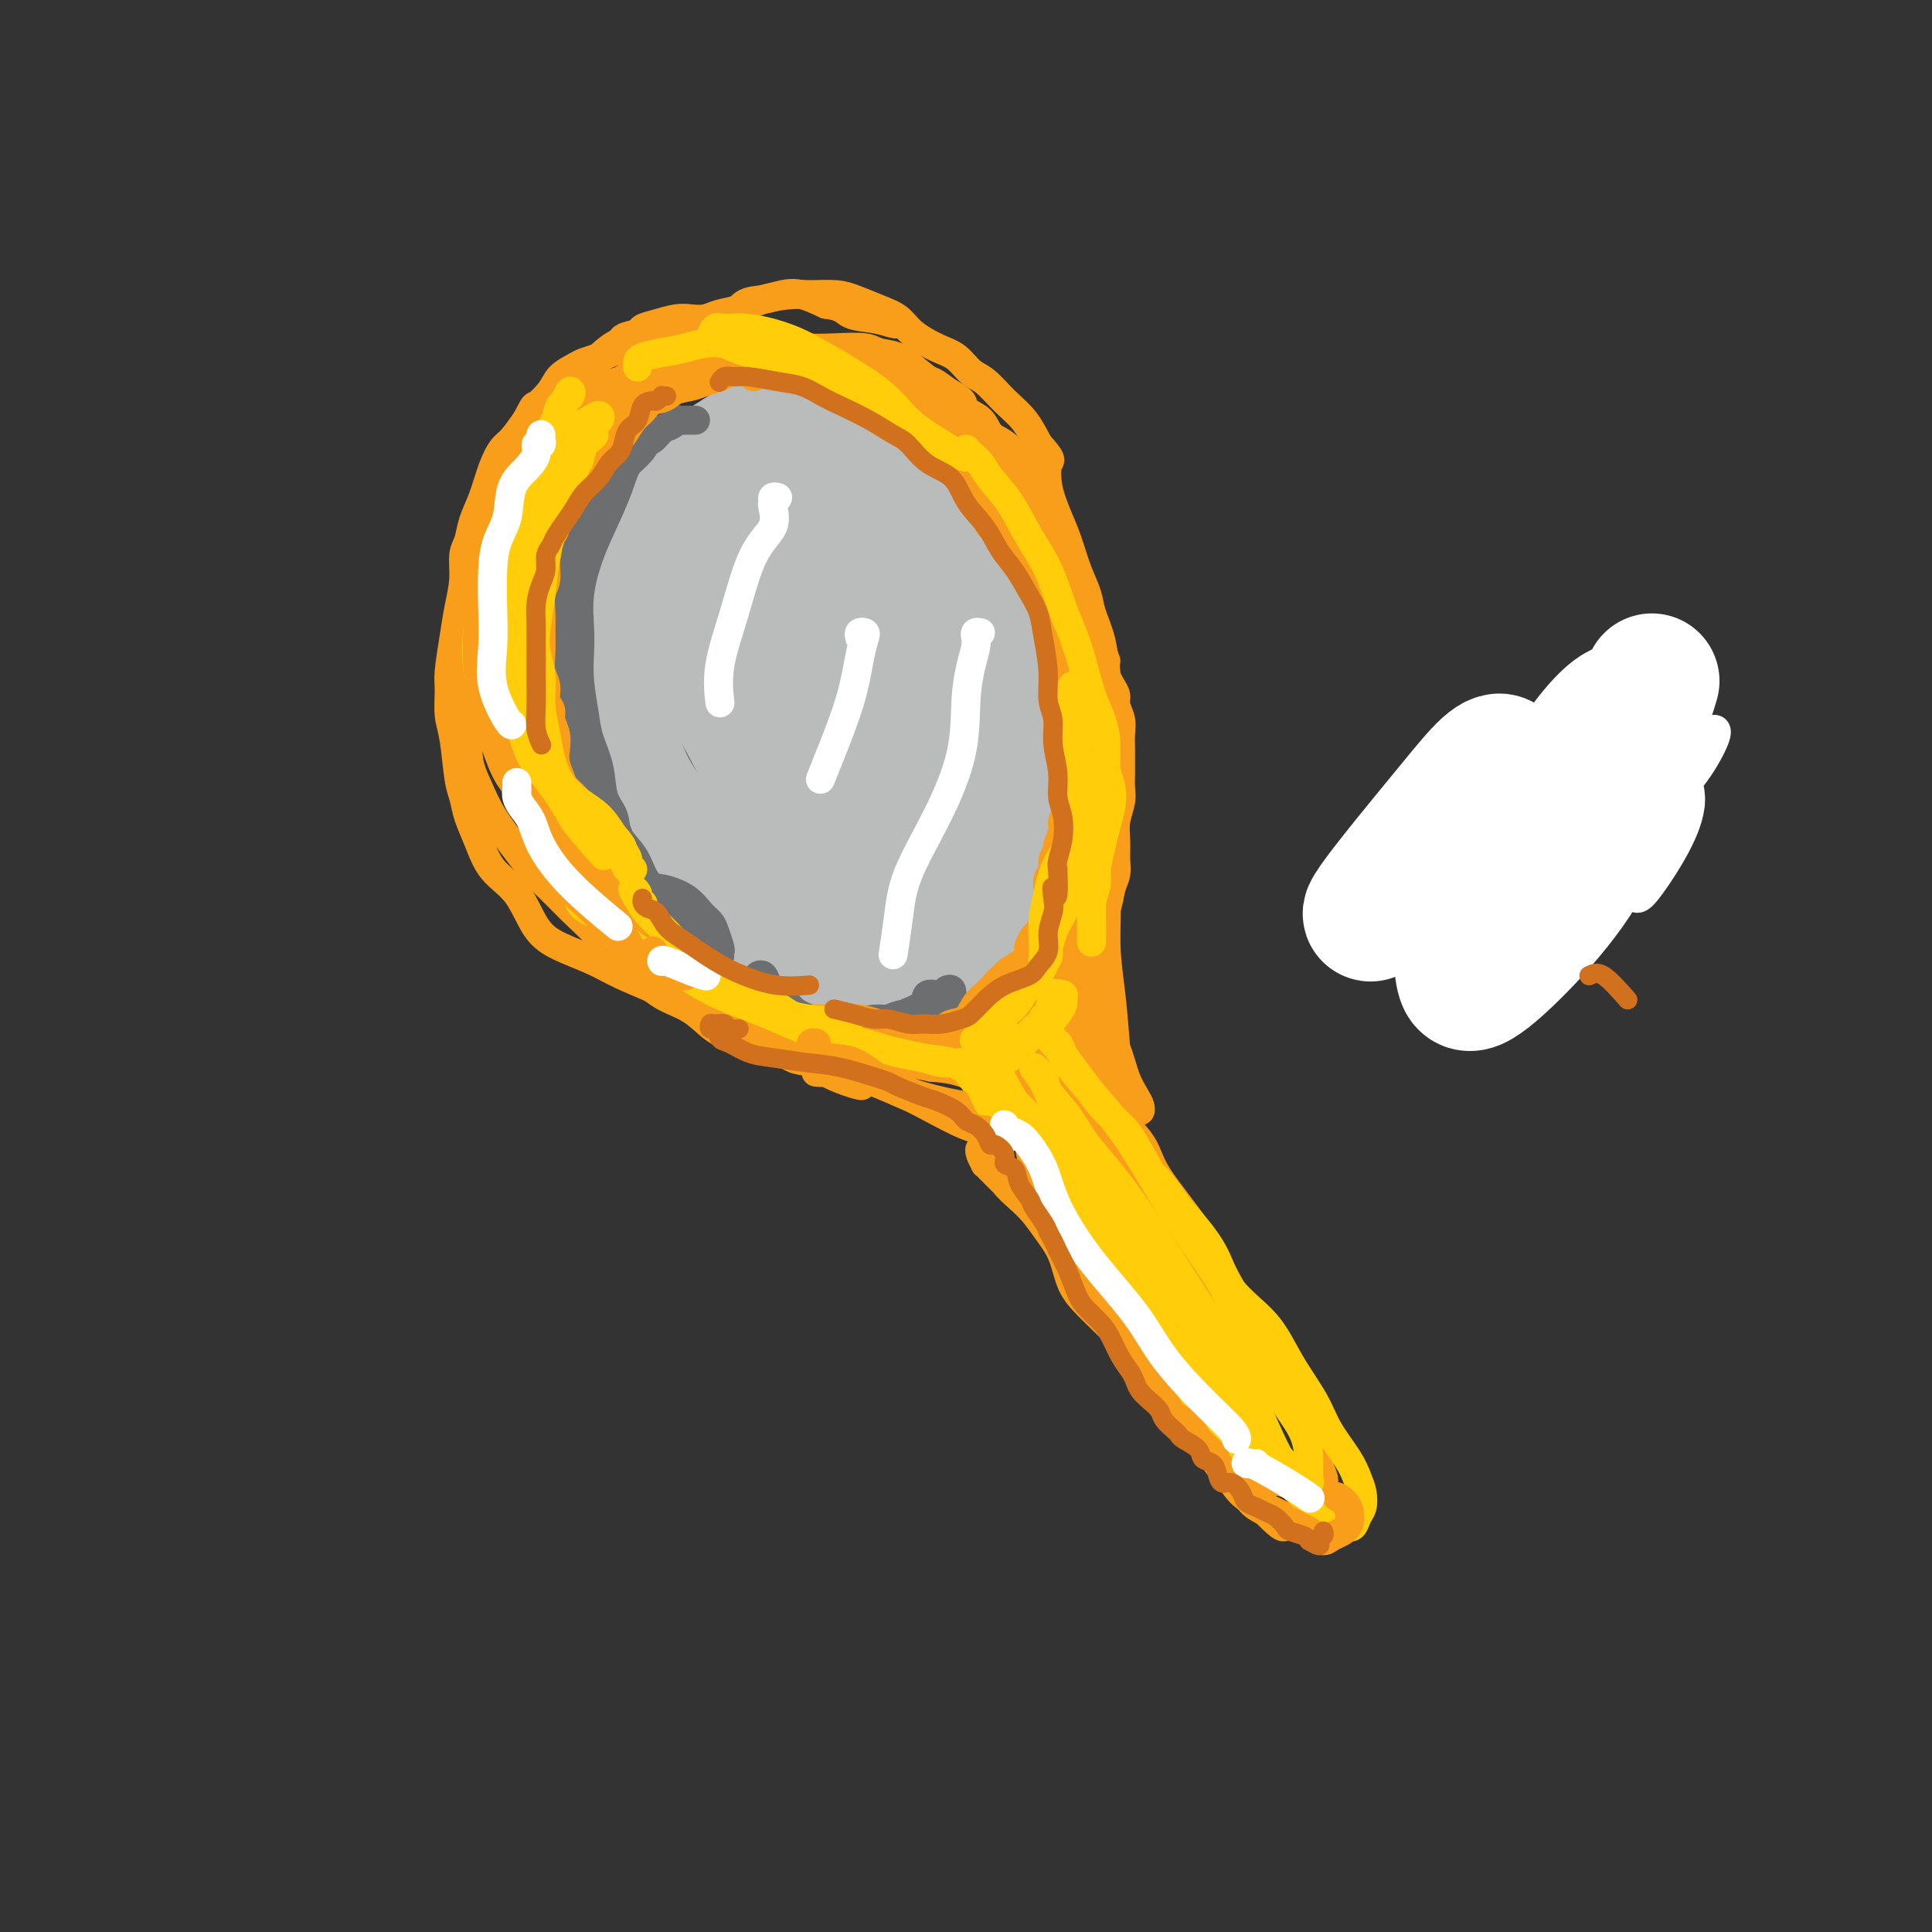 <svg viewBox='0 0 400 400' version='1.1' xmlns='http://www.w3.org/2000/svg' xmlns:xlink='http://www.w3.org/1999/xlink'><rect x="0" y="0" width="400" height="400" fill="#333333" stroke="none"/><g fill='none' stroke='#BABBBB' stroke-width='12' stroke-linecap='round' stroke-linejoin='round'><path d='M160,115c0.018,-0.362 0.035,-0.723 0,-1c-0.035,-0.277 -0.123,-0.468 0,-1c0.123,-0.532 0.458,-1.405 1,-2c0.542,-0.595 1.290,-0.912 2,-2c0.710,-1.088 1.382,-2.947 2,-4c0.618,-1.053 1.182,-1.301 2,-2c0.818,-0.699 1.890,-1.848 3,-3c1.110,-1.152 2.259,-2.308 4,-3c1.741,-0.692 4.073,-0.922 6,-1c1.927,-0.078 3.449,-0.004 5,0c1.551,0.004 3.130,-0.060 5,1c1.870,1.060 4.031,3.246 6,5c1.969,1.754 3.746,3.078 5,5c1.254,1.922 1.984,4.443 3,7c1.016,2.557 2.319,5.149 4,8c1.681,2.851 3.740,5.961 5,9c1.260,3.039 1.719,6.007 2,9c0.281,2.993 0.382,6.012 0,9c-0.382,2.988 -1.248,5.947 -2,9c-0.752,3.053 -1.389,6.202 -3,9c-1.611,2.798 -4.197,5.246 -6,8c-1.803,2.754 -2.822,5.812 -4,8c-1.178,2.188 -2.515,3.504 -5,5c-2.485,1.496 -6.118,3.173 -9,4c-2.882,0.827 -5.012,0.805 -8,1c-2.988,0.195 -6.835,0.608 -10,0c-3.165,-0.608 -5.650,-2.235 -9,-4c-3.350,-1.765 -7.566,-3.666 -11,-6c-3.434,-2.334 -6.085,-5.100 -9,-8c-2.915,-2.900 -6.092,-5.935 -8,-8c-1.908,-2.065 -2.545,-3.162 -3,-6c-0.455,-2.838 -0.727,-7.419 -1,-12'/><path d='M127,149c-0.514,-4.868 0.200,-8.039 1,-12c0.800,-3.961 1.686,-8.711 3,-13c1.314,-4.289 3.058,-8.116 5,-11c1.942,-2.884 4.083,-4.825 6,-7c1.917,-2.175 3.609,-4.584 6,-7c2.391,-2.416 5.482,-4.838 9,-7c3.518,-2.162 7.464,-4.062 10,-5c2.536,-0.938 3.663,-0.913 6,-1c2.337,-0.087 5.885,-0.286 8,0c2.115,0.286 2.798,1.059 4,2c1.202,0.941 2.923,2.052 5,4c2.077,1.948 4.512,4.732 7,8c2.488,3.268 5.031,7.019 7,11c1.969,3.981 3.366,8.192 5,12c1.634,3.808 3.506,7.212 5,11c1.494,3.788 2.609,7.960 3,12c0.391,4.040 0.058,7.949 0,12c-0.058,4.051 0.160,8.243 0,12c-0.160,3.757 -0.699,7.077 -2,10c-1.301,2.923 -3.364,5.448 -6,8c-2.636,2.552 -5.845,5.132 -8,7c-2.155,1.868 -3.256,3.024 -6,4c-2.744,0.976 -7.129,1.772 -11,2c-3.871,0.228 -7.227,-0.113 -11,-1c-3.773,-0.887 -7.964,-2.318 -12,-5c-4.036,-2.682 -7.919,-6.613 -11,-10c-3.081,-3.387 -5.362,-6.231 -8,-9c-2.638,-2.769 -5.635,-5.464 -8,-8c-2.365,-2.536 -4.098,-4.914 -5,-8c-0.902,-3.086 -0.972,-6.882 -1,-11c-0.028,-4.118 -0.014,-8.559 0,-13'/><path d='M128,136c0.366,-6.066 1.782,-9.232 3,-12c1.218,-2.768 2.238,-5.140 3,-7c0.762,-1.860 1.265,-3.210 3,-5c1.735,-1.790 4.701,-4.021 7,-7c2.299,-2.979 3.930,-6.706 6,-9c2.070,-2.294 4.579,-3.153 7,-4c2.421,-0.847 4.753,-1.680 7,-2c2.247,-0.320 4.409,-0.125 7,0c2.591,0.125 5.610,0.180 8,1c2.390,0.820 4.150,2.404 6,5c1.850,2.596 3.791,6.205 6,10c2.209,3.795 4.687,7.776 7,12c2.313,4.224 4.463,8.692 6,12c1.537,3.308 2.461,5.456 4,8c1.539,2.544 3.691,5.484 5,9c1.309,3.516 1.774,7.609 2,11c0.226,3.391 0.211,6.082 0,9c-0.211,2.918 -0.620,6.063 -2,9c-1.380,2.937 -3.733,5.664 -6,8c-2.267,2.336 -4.450,4.280 -7,6c-2.550,1.720 -5.467,3.216 -9,4c-3.533,0.784 -7.681,0.855 -12,0c-4.319,-0.855 -8.809,-2.636 -13,-5c-4.191,-2.364 -8.081,-5.312 -12,-9c-3.919,-3.688 -7.866,-8.116 -11,-12c-3.134,-3.884 -5.456,-7.225 -7,-11c-1.544,-3.775 -2.309,-7.984 -2,-12c0.309,-4.016 1.691,-7.839 4,-12c2.309,-4.161 5.545,-8.659 8,-13c2.455,-4.341 4.130,-8.526 7,-12c2.870,-3.474 6.935,-6.237 11,-9'/><path d='M164,99c3.261,-2.145 5.913,-3.009 9,-3c3.087,0.009 6.609,0.891 10,3c3.391,2.109 6.652,5.446 10,9c3.348,3.554 6.783,7.326 9,12c2.217,4.674 3.215,10.249 4,16c0.785,5.751 1.355,11.679 1,17c-0.355,5.321 -1.636,10.035 -3,14c-1.364,3.965 -2.812,7.183 -5,10c-2.188,2.817 -5.115,5.235 -8,7c-2.885,1.765 -5.726,2.876 -8,3c-2.274,0.124 -3.980,-0.739 -7,-2c-3.020,-1.261 -7.352,-2.921 -11,-6c-3.648,-3.079 -6.611,-7.576 -10,-13c-3.389,-5.424 -7.204,-11.774 -10,-18c-2.796,-6.226 -4.573,-12.329 -5,-18c-0.427,-5.671 0.498,-10.910 2,-15c1.502,-4.090 3.583,-7.031 6,-10c2.417,-2.969 5.172,-5.967 8,-8c2.828,-2.033 5.731,-3.101 8,-3c2.269,0.101 3.905,1.370 6,4c2.095,2.630 4.649,6.620 7,11c2.351,4.380 4.497,9.150 6,15c1.503,5.850 2.362,12.781 3,19c0.638,6.219 1.056,11.728 1,16c-0.056,4.272 -0.585,7.308 -2,10c-1.415,2.692 -3.718,5.040 -6,7c-2.282,1.960 -4.545,3.531 -7,4c-2.455,0.469 -5.101,-0.163 -7,-2c-1.899,-1.837 -3.050,-4.879 -5,-9c-1.950,-4.121 -4.700,-9.320 -7,-15c-2.300,-5.680 -4.150,-11.840 -6,-18'/><path d='M147,136c-2.790,-9.958 -0.765,-13.852 1,-18c1.765,-4.148 3.270,-8.548 6,-11c2.730,-2.452 6.686,-2.954 9,-3c2.314,-0.046 2.986,0.366 5,2c2.014,1.634 5.369,4.490 8,8c2.631,3.510 4.538,7.675 6,13c1.462,5.325 2.479,11.811 3,18c0.521,6.189 0.547,12.082 0,16c-0.547,3.918 -1.667,5.862 -3,8c-1.333,2.138 -2.880,4.469 -5,6c-2.120,1.531 -4.813,2.261 -7,2c-2.187,-0.261 -3.868,-1.512 -5,-4c-1.132,-2.488 -1.714,-6.211 -3,-11c-1.286,-4.789 -3.276,-10.642 -5,-17c-1.724,-6.358 -3.183,-13.221 -3,-18c0.183,-4.779 2.009,-7.476 4,-10c1.991,-2.524 4.148,-4.877 6,-6c1.852,-1.123 3.400,-1.015 5,0c1.600,1.015 3.252,2.938 5,6c1.748,3.062 3.592,7.263 5,12c1.408,4.737 2.381,10.009 3,16c0.619,5.991 0.885,12.700 1,17c0.115,4.300 0.080,6.189 -1,8c-1.080,1.811 -3.204,3.542 -5,5c-1.796,1.458 -3.263,2.641 -5,3c-1.737,0.359 -3.743,-0.108 -5,-2c-1.257,-1.892 -1.765,-5.209 -3,-9c-1.235,-3.791 -3.197,-8.057 -4,-13c-0.803,-4.943 -0.447,-10.561 0,-16c0.447,-5.439 0.985,-10.697 2,-14c1.015,-3.303 2.508,-4.652 4,-6'/><path d='M166,118c1.109,-1.510 1.882,-2.283 3,-2c1.118,0.283 2.579,1.624 4,4c1.421,2.376 2.800,5.788 4,10c1.200,4.212 2.220,9.225 3,15c0.780,5.775 1.321,12.313 1,17c-0.321,4.687 -1.503,7.524 -3,10c-1.497,2.476 -3.309,4.590 -5,6c-1.691,1.410 -3.261,2.117 -4,2c-0.739,-0.117 -0.646,-1.059 -1,-3c-0.354,-1.941 -1.156,-4.881 -2,-8c-0.844,-3.119 -1.731,-6.416 -2,-11c-0.269,-4.584 0.079,-10.455 0,-16c-0.079,-5.545 -0.587,-10.762 0,-15c0.587,-4.238 2.268,-7.495 4,-9c1.732,-1.505 3.515,-1.259 5,-1c1.485,0.259 2.673,0.531 4,2c1.327,1.469 2.791,4.137 4,7c1.209,2.863 2.161,5.923 3,10c0.839,4.077 1.565,9.173 2,14c0.435,4.827 0.579,9.386 0,13c-0.579,3.614 -1.881,6.283 -3,8c-1.119,1.717 -2.057,2.484 -3,3c-0.943,0.516 -1.892,0.782 -3,1c-1.108,0.218 -2.374,0.387 -4,-1c-1.626,-1.387 -3.610,-4.331 -5,-7c-1.390,-2.669 -2.184,-5.064 -3,-9c-0.816,-3.936 -1.652,-9.414 -2,-15c-0.348,-5.586 -0.207,-11.281 0,-16c0.207,-4.719 0.479,-8.463 1,-11c0.521,-2.537 1.292,-3.868 2,-5c0.708,-1.132 1.354,-2.066 2,-3'/><path d='M168,108c1.268,-1.776 2.437,-2.214 4,-3c1.563,-0.786 3.519,-1.918 5,-2c1.481,-0.082 2.488,0.885 4,2c1.512,1.115 3.530,2.376 5,5c1.470,2.624 2.393,6.611 4,11c1.607,4.389 3.900,9.179 5,14c1.100,4.821 1.007,9.673 1,14c-0.007,4.327 0.070,8.128 0,11c-0.070,2.872 -0.288,4.814 -1,7c-0.712,2.186 -1.918,4.615 -3,6c-1.082,1.385 -2.039,1.725 -3,2c-0.961,0.275 -1.926,0.484 -3,0c-1.074,-0.484 -2.257,-1.661 -3,-4c-0.743,-2.339 -1.044,-5.842 -2,-9c-0.956,-3.158 -2.566,-5.973 -4,-10c-1.434,-4.027 -2.693,-9.266 -3,-14c-0.307,-4.734 0.337,-8.961 1,-12c0.663,-3.039 1.346,-4.888 2,-6c0.654,-1.112 1.280,-1.485 2,-1c0.720,0.485 1.534,1.828 2,3c0.466,1.172 0.584,2.173 1,5c0.416,2.827 1.131,7.480 2,13c0.869,5.520 1.894,11.907 2,18c0.106,6.093 -0.706,11.892 -2,16c-1.294,4.108 -3.069,6.526 -5,8c-1.931,1.474 -4.016,2.005 -6,2c-1.984,-0.005 -3.866,-0.546 -5,-2c-1.134,-1.454 -1.520,-3.823 -2,-7c-0.480,-3.177 -1.052,-7.163 -2,-12c-0.948,-4.837 -2.271,-10.525 -3,-16c-0.729,-5.475 -0.865,-10.738 -1,-16'/><path d='M160,131c-0.104,-8.593 2.637,-8.076 4,-8c1.363,0.076 1.349,-0.289 2,0c0.651,0.289 1.966,1.232 3,3c1.034,1.768 1.788,4.362 3,8c1.212,3.638 2.882,8.322 4,13c1.118,4.678 1.683,9.352 2,13c0.317,3.648 0.386,6.272 0,8c-0.386,1.728 -1.227,2.560 -2,3c-0.773,0.440 -1.478,0.488 -2,0c-0.522,-0.488 -0.862,-1.511 -1,-3c-0.138,-1.489 -0.073,-3.442 0,-6c0.073,-2.558 0.156,-5.719 0,-9c-0.156,-3.281 -0.549,-6.681 0,-10c0.549,-3.319 2.042,-6.557 3,-8c0.958,-1.443 1.383,-1.090 2,0c0.617,1.090 1.427,2.919 2,5c0.573,2.081 0.908,4.414 1,7c0.092,2.586 -0.058,5.424 0,8c0.058,2.576 0.325,4.890 0,7c-0.325,2.110 -1.242,4.017 -2,5c-0.758,0.983 -1.358,1.044 -2,1c-0.642,-0.044 -1.326,-0.192 -2,-1c-0.674,-0.808 -1.339,-2.276 -2,-4c-0.661,-1.724 -1.320,-3.702 -2,-6c-0.680,-2.298 -1.381,-4.914 -2,-8c-0.619,-3.086 -1.155,-6.641 -1,-10c0.155,-3.359 1.000,-6.522 2,-8c1.000,-1.478 2.155,-1.273 3,-1c0.845,0.273 1.381,0.612 2,2c0.619,1.388 1.320,3.825 2,6c0.680,2.175 1.340,4.087 2,6'/><path d='M179,144c1.289,2.533 2.511,2.867 3,3c0.489,0.133 0.244,0.067 0,0'/><path d='M200,200c-0.016,-0.080 -0.033,-0.159 0,0c0.033,0.159 0.114,0.557 0,1c-0.114,0.443 -0.424,0.929 -1,1c-0.576,0.071 -1.419,-0.275 -2,0c-0.581,0.275 -0.901,1.172 -2,2c-1.099,0.828 -2.979,1.587 -5,2c-2.021,0.413 -4.185,0.481 -6,1c-1.815,0.519 -3.283,1.488 -5,2c-1.717,0.512 -3.685,0.568 -6,0c-2.315,-0.568 -4.976,-1.760 -7,-3c-2.024,-1.240 -3.409,-2.527 -6,-4c-2.591,-1.473 -6.386,-3.132 -9,-5c-2.614,-1.868 -4.045,-3.945 -6,-6c-1.955,-2.055 -4.432,-4.087 -7,-6c-2.568,-1.913 -5.227,-3.705 -7,-6c-1.773,-2.295 -2.660,-5.092 -4,-8c-1.340,-2.908 -3.134,-5.925 -5,-9c-1.866,-3.075 -3.805,-6.207 -5,-9c-1.195,-2.793 -1.645,-5.245 -2,-8c-0.355,-2.755 -0.616,-5.812 0,-9c0.616,-3.188 2.107,-6.505 3,-9c0.893,-2.495 1.187,-4.167 2,-6c0.813,-1.833 2.145,-3.827 3,-6c0.855,-2.173 1.234,-4.525 2,-6c0.766,-1.475 1.918,-2.072 3,-4c1.082,-1.928 2.094,-5.187 3,-7c0.906,-1.813 1.705,-2.180 3,-3c1.295,-0.820 3.084,-2.091 5,-3c1.916,-0.909 3.958,-1.454 6,-2'/><path d='M145,90c2.585,-1.351 3.547,-2.230 5,-3c1.453,-0.770 3.396,-1.432 6,-2c2.604,-0.568 5.867,-1.041 8,-1c2.133,0.041 3.135,0.596 5,1c1.865,0.404 4.591,0.658 7,1c2.409,0.342 4.500,0.774 6,1c1.500,0.226 2.408,0.247 4,1c1.592,0.753 3.868,2.238 6,4c2.132,1.762 4.119,3.802 6,6c1.881,2.198 3.656,4.553 5,7c1.344,2.447 2.258,4.985 4,8c1.742,3.015 4.313,6.506 6,10c1.687,3.494 2.491,6.991 3,10c0.509,3.009 0.722,5.530 1,8c0.278,2.470 0.619,4.887 1,8c0.381,3.113 0.800,6.921 1,10c0.200,3.079 0.179,5.429 0,8c-0.179,2.571 -0.518,5.362 -1,8c-0.482,2.638 -1.108,5.124 -2,7c-0.892,1.876 -2.050,3.143 -3,5c-0.950,1.857 -1.691,4.303 -3,6c-1.309,1.697 -3.186,2.644 -5,4c-1.814,1.356 -3.565,3.122 -5,4c-1.435,0.878 -2.553,0.870 -4,1c-1.447,0.130 -3.222,0.400 -5,1c-1.778,0.600 -3.559,1.529 -5,2c-1.441,0.471 -2.541,0.482 -4,1c-1.459,0.518 -3.278,1.541 -5,2c-1.722,0.459 -3.348,0.354 -5,0c-1.652,-0.354 -3.329,-0.958 -5,-2c-1.671,-1.042 -3.335,-2.521 -5,-4'/><path d='M162,202c-3.693,-1.827 -5.425,-3.393 -8,-6c-2.575,-2.607 -5.993,-6.253 -9,-10c-3.007,-3.747 -5.604,-7.594 -8,-11c-2.396,-3.406 -4.593,-6.370 -6,-9c-1.407,-2.630 -2.024,-4.926 -3,-8c-0.976,-3.074 -2.311,-6.927 -3,-10c-0.689,-3.073 -0.733,-5.365 -1,-9c-0.267,-3.635 -0.756,-8.611 -1,-12c-0.244,-3.389 -0.244,-5.190 0,-7c0.244,-1.810 0.730,-3.630 1,-5c0.270,-1.370 0.324,-2.289 1,-4c0.676,-1.711 1.976,-4.214 3,-6c1.024,-1.786 1.773,-2.856 3,-4c1.227,-1.144 2.934,-2.363 5,-3c2.066,-0.637 4.493,-0.693 7,-1c2.507,-0.307 5.096,-0.864 7,-1c1.904,-0.136 3.123,0.151 5,0c1.877,-0.151 4.412,-0.738 6,-1c1.588,-0.262 2.228,-0.198 3,0c0.772,0.198 1.678,0.530 2,1c0.322,0.470 0.062,1.078 0,2c-0.062,0.922 0.073,2.158 0,3c-0.073,0.842 -0.356,1.291 -1,2c-0.644,0.709 -1.649,1.679 -3,2c-1.351,0.321 -3.047,-0.006 -5,0c-1.953,0.006 -4.161,0.345 -6,0c-1.839,-0.345 -3.308,-1.374 -5,-2c-1.692,-0.626 -3.608,-0.848 -6,-1c-2.392,-0.152 -5.259,-0.233 -7,0c-1.741,0.233 -2.354,0.781 -3,2c-0.646,1.219 -1.323,3.110 -2,5'/><path d='M128,109c-0.949,1.845 -0.823,2.956 -1,5c-0.177,2.044 -0.658,5.020 -1,8c-0.342,2.980 -0.545,5.964 -1,9c-0.455,3.036 -1.162,6.122 -1,9c0.162,2.878 1.192,5.546 2,8c0.808,2.454 1.394,4.693 2,7c0.606,2.307 1.231,4.682 2,7c0.769,2.318 1.682,4.579 3,7c1.318,2.421 3.041,5.001 5,7c1.959,1.999 4.156,3.418 6,5c1.844,1.582 3.336,3.327 5,5c1.664,1.673 3.499,3.275 6,5c2.501,1.725 5.667,3.573 8,5c2.333,1.427 3.831,2.433 6,3c2.169,0.567 5.008,0.695 8,1c2.992,0.305 6.138,0.788 8,1c1.862,0.212 2.439,0.151 4,0c1.561,-0.151 4.107,-0.394 6,-1c1.893,-0.606 3.134,-1.574 4,-2c0.866,-0.426 1.356,-0.310 2,-1c0.644,-0.690 1.443,-2.186 2,-3c0.557,-0.814 0.874,-0.947 1,-1c0.126,-0.053 0.063,-0.027 0,0'/></g>
<g fill='none' stroke='#6D6E70' stroke-width='6' stroke-linecap='round' stroke-linejoin='round'><path d='M346,168c-3.405,1.185 -6.809,2.370 -8,3c-1.191,0.630 -0.168,0.705 0,1c0.168,0.295 -0.520,0.811 -1,1c-0.480,0.189 -0.753,0.051 -1,0c-0.247,-0.051 -0.468,-0.014 -1,0c-0.532,0.014 -1.374,0.004 -1,0c0.374,-0.004 1.964,-0.001 3,0c1.036,0.001 1.518,0.001 2,0'/><path d='M291,175c20.467,-0.844 40.933,-1.689 49,-2c8.067,-0.311 3.733,-0.089 2,0c-1.733,0.089 -0.867,0.044 0,0'/><path d='M144,87c-0.303,-0.001 -0.606,-0.001 -1,0c-0.394,0.001 -0.878,0.004 -1,0c-0.122,-0.004 0.119,-0.013 0,0c-0.119,0.013 -0.598,0.049 -1,0c-0.402,-0.049 -0.727,-0.184 -1,0c-0.273,0.184 -0.496,0.687 -1,1c-0.504,0.313 -1.291,0.437 -2,1c-0.709,0.563 -1.342,1.567 -2,2c-0.658,0.433 -1.341,0.295 -2,1c-0.659,0.705 -1.293,2.253 -2,3c-0.707,0.747 -1.486,0.695 -2,1c-0.514,0.305 -0.763,0.969 -1,2c-0.237,1.031 -0.463,2.431 -1,3c-0.537,0.569 -1.386,0.309 -2,1c-0.614,0.691 -0.991,2.334 -1,3c-0.009,0.666 0.352,0.354 0,1c-0.352,0.646 -1.418,2.251 -2,3c-0.582,0.749 -0.681,0.641 -1,1c-0.319,0.359 -0.859,1.184 -1,2c-0.141,0.816 0.116,1.622 0,2c-0.116,0.378 -0.604,0.326 -1,1c-0.396,0.674 -0.698,2.072 -1,3c-0.302,0.928 -0.603,1.384 -1,2c-0.397,0.616 -0.891,1.391 -1,2c-0.109,0.609 0.167,1.051 0,2c-0.167,0.949 -0.777,2.404 -1,3c-0.223,0.596 -0.060,0.334 0,1c0.060,0.666 0.016,2.261 0,3c-0.016,0.739 -0.004,0.622 0,1c0.004,0.378 0.001,1.251 0,2c-0.001,0.749 -0.001,1.375 0,2'/><path d='M115,136c-0.220,2.767 -0.270,2.684 0,3c0.270,0.316 0.861,1.029 1,2c0.139,0.971 -0.174,2.198 0,3c0.174,0.802 0.834,1.177 1,2c0.166,0.823 -0.161,2.092 0,3c0.161,0.908 0.812,1.455 1,2c0.188,0.545 -0.086,1.087 0,2c0.086,0.913 0.534,2.197 1,3c0.466,0.803 0.951,1.126 1,2c0.049,0.874 -0.339,2.298 0,3c0.339,0.702 1.404,0.681 2,1c0.596,0.319 0.724,0.978 1,2c0.276,1.022 0.699,2.408 1,3c0.301,0.592 0.478,0.389 1,1c0.522,0.611 1.387,2.035 2,3c0.613,0.965 0.974,1.471 1,2c0.026,0.529 -0.284,1.083 0,2c0.284,0.917 1.160,2.198 2,3c0.840,0.802 1.642,1.125 2,2c0.358,0.875 0.271,2.304 1,3c0.729,0.696 2.275,0.661 4,1c1.725,0.339 3.629,1.054 5,2c1.371,0.946 2.210,2.124 3,3c0.790,0.876 1.530,1.451 2,2c0.470,0.549 0.669,1.072 1,2c0.331,0.928 0.793,2.260 1,3c0.207,0.740 0.159,0.889 0,1c-0.159,0.111 -0.427,0.184 -1,0c-0.573,-0.184 -1.449,-0.624 -2,-1c-0.551,-0.376 -0.775,-0.688 -1,-1'/><path d='M145,195c-0.998,-0.369 -1.495,-0.791 -2,-1c-0.505,-0.209 -1.020,-0.205 -2,-1c-0.980,-0.795 -2.427,-2.390 -4,-4c-1.573,-1.610 -3.274,-3.234 -5,-5c-1.726,-1.766 -3.477,-3.675 -5,-6c-1.523,-2.325 -2.817,-5.067 -4,-7c-1.183,-1.933 -2.253,-3.055 -3,-4c-0.747,-0.945 -1.171,-1.711 -2,-3c-0.829,-1.289 -2.065,-3.102 -3,-5c-0.935,-1.898 -1.571,-3.881 -2,-6c-0.429,-2.119 -0.653,-4.375 -1,-6c-0.347,-1.625 -0.819,-2.621 -1,-4c-0.181,-1.379 -0.072,-3.143 0,-5c0.072,-1.857 0.105,-3.808 0,-6c-0.105,-2.192 -0.349,-4.624 0,-7c0.349,-2.376 1.293,-4.696 2,-7c0.707,-2.304 1.179,-4.591 2,-6c0.821,-1.409 1.992,-1.939 3,-3c1.008,-1.061 1.854,-2.652 3,-4c1.146,-1.348 2.594,-2.451 4,-4c1.406,-1.549 2.772,-3.542 4,-5c1.228,-1.458 2.320,-2.381 3,-3c0.680,-0.619 0.949,-0.934 1,-1c0.051,-0.066 -0.117,0.117 0,0c0.117,-0.117 0.520,-0.534 1,-1c0.480,-0.466 1.036,-0.981 1,-1c-0.036,-0.019 -0.663,0.456 -1,1c-0.337,0.544 -0.382,1.155 -1,2c-0.618,0.845 -1.809,1.922 -3,3'/><path d='M130,96c-0.930,1.567 -1.254,2.985 -2,5c-0.746,2.015 -1.912,4.628 -3,7c-1.088,2.372 -2.096,4.505 -3,7c-0.904,2.495 -1.703,5.353 -2,8c-0.297,2.647 -0.092,5.084 0,7c0.092,1.916 0.070,3.312 0,5c-0.070,1.688 -0.189,3.669 0,6c0.189,2.331 0.685,5.011 1,7c0.315,1.989 0.450,3.287 1,5c0.550,1.713 1.516,3.840 2,6c0.484,2.160 0.486,4.354 1,6c0.514,1.646 1.540,2.746 2,4c0.460,1.254 0.356,2.663 1,4c0.644,1.337 2.038,2.603 3,4c0.962,1.397 1.493,2.926 2,4c0.507,1.074 0.990,1.692 2,3c1.010,1.308 2.548,3.307 4,5c1.452,1.693 2.820,3.081 4,4c1.180,0.919 2.172,1.370 3,2c0.828,0.630 1.492,1.439 2,2c0.508,0.561 0.859,0.875 1,1c0.141,0.125 0.070,0.063 0,0'/><path d='M158,202c-0.517,0.050 -1.034,0.100 -1,0c0.034,-0.100 0.619,-0.350 1,0c0.381,0.350 0.559,1.299 1,2c0.441,0.701 1.143,1.155 2,2c0.857,0.845 1.867,2.080 3,3c1.133,0.920 2.390,1.525 4,2c1.610,0.475 3.575,0.821 6,1c2.425,0.179 5.311,0.189 7,0c1.689,-0.189 2.181,-0.579 3,-1c0.819,-0.421 1.964,-0.873 3,-1c1.036,-0.127 1.962,0.072 3,0c1.038,-0.072 2.188,-0.415 3,-1c0.812,-0.585 1.287,-1.412 2,-2c0.713,-0.588 1.666,-0.939 2,-1c0.334,-0.061 0.049,0.166 0,0c-0.049,-0.166 0.137,-0.726 0,-1c-0.137,-0.274 -0.597,-0.264 -1,0c-0.403,0.264 -0.747,0.781 -1,1c-0.253,0.219 -0.413,0.140 -1,0c-0.587,-0.140 -1.601,-0.339 -2,0c-0.399,0.339 -0.181,1.218 -1,2c-0.819,0.782 -2.673,1.467 -4,2c-1.327,0.533 -2.126,0.913 -3,1c-0.874,0.087 -1.821,-0.118 -3,0c-1.179,0.118 -2.589,0.559 -4,1'/><path d='M177,212c-3.572,1.147 -2.501,0.515 -3,0c-0.499,-0.515 -2.568,-0.912 -4,-1c-1.432,-0.088 -2.228,0.135 -3,0c-0.772,-0.135 -1.519,-0.626 -2,-1c-0.481,-0.374 -0.696,-0.629 -1,-1c-0.304,-0.371 -0.697,-0.856 -1,-1c-0.303,-0.144 -0.515,0.054 -1,0c-0.485,-0.054 -1.244,-0.361 -1,0c0.244,0.361 1.491,1.389 2,2c0.509,0.611 0.280,0.805 1,1c0.720,0.195 2.389,0.392 4,1c1.611,0.608 3.164,1.627 6,2c2.836,0.373 6.956,0.100 9,0c2.044,-0.100 2.013,-0.029 2,0c-0.013,0.029 -0.006,0.014 0,0'/></g>
<g fill='none' stroke='#FFFFFF' stroke-width='6' stroke-linecap='round' stroke-linejoin='round'><path d='M161,103c-0.429,-0.108 -0.859,-0.216 -1,0c-0.141,0.216 0.006,0.756 0,1c-0.006,0.244 -0.167,0.194 0,1c0.167,0.806 0.661,2.470 0,4c-0.661,1.530 -2.478,2.928 -4,6c-1.522,3.072 -2.747,7.818 -4,12c-1.253,4.182 -2.532,7.801 -3,11c-0.468,3.199 -0.126,5.977 0,7c0.126,1.023 0.036,0.292 0,0c-0.036,-0.292 -0.018,-0.146 0,0'/><path d='M178,132c-0.107,-0.411 -0.215,-0.822 0,-1c0.215,-0.178 0.752,-0.124 1,0c0.248,0.124 0.206,0.317 0,1c-0.206,0.683 -0.577,1.854 -1,4c-0.423,2.146 -0.897,5.266 -2,9c-1.103,3.734 -2.835,8.082 -4,11c-1.165,2.918 -1.761,4.405 -2,5c-0.239,0.595 -0.119,0.297 0,0'/><path d='M203,131c-0.417,-0.075 -0.833,-0.149 -1,0c-0.167,0.149 -0.083,0.522 0,1c0.083,0.478 0.167,1.059 0,2c-0.167,0.941 -0.584,2.240 -1,4c-0.416,1.760 -0.832,3.979 -1,7c-0.168,3.021 -0.087,6.842 -1,11c-0.913,4.158 -2.819,8.653 -5,13c-2.181,4.347 -4.636,8.547 -6,12c-1.364,3.453 -1.636,6.161 -2,9c-0.364,2.839 -0.818,5.811 -1,7c-0.182,1.189 -0.091,0.594 0,0'/></g>
<g fill='none' stroke='#FFFFFF' stroke-width='6' stroke-linecap='round' stroke-linejoin='round'><path d='M338,158c-1.060,-0.571 -2.121,-1.143 -2,-2c0.121,-0.857 1.423,-2.000 3,-2c1.577,0.000 3.429,1.144 5,2c1.571,0.856 2.859,1.426 4,3c1.141,1.574 2.134,4.154 2,7c-0.134,2.846 -1.393,5.960 -3,9c-1.607,3.040 -3.560,6.006 -5,8c-1.440,1.994 -2.366,3.015 -3,3c-0.634,-0.015 -0.976,-1.067 -1,-2c-0.024,-0.933 0.270,-1.749 1,-3c0.730,-1.251 1.897,-2.938 3,-5c1.103,-2.062 2.140,-4.498 3,-7c0.860,-2.502 1.541,-5.070 3,-8c1.459,-2.930 3.697,-6.222 5,-8c1.303,-1.778 1.671,-2.043 2,-2c0.329,0.043 0.618,0.392 0,2c-0.618,1.608 -2.145,4.475 -4,7c-1.855,2.525 -4.040,4.710 -6,8c-1.960,3.290 -3.697,7.687 -6,11c-2.303,3.313 -5.172,5.542 -7,7c-1.828,1.458 -2.616,2.144 -3,2c-0.384,-0.144 -0.364,-1.120 0,-2c0.364,-0.880 1.072,-1.665 2,-3c0.928,-1.335 2.078,-3.220 3,-5c0.922,-1.780 1.618,-3.457 3,-5c1.382,-1.543 3.449,-2.954 5,-4c1.551,-1.046 2.586,-1.727 3,-2c0.414,-0.273 0.207,-0.136 0,0'/></g>
<g fill='none' stroke='#FFFFFF' stroke-width='28' stroke-linecap='round' stroke-linejoin='round'><path d='M342,141c-0.747,2.496 -1.495,4.992 -3,8c-1.505,3.008 -3.769,6.529 -6,10c-2.231,3.471 -4.431,6.891 -6,10c-1.569,3.109 -2.508,5.906 -4,8c-1.492,2.094 -3.537,3.484 -5,4c-1.463,0.516 -2.343,0.157 -3,0c-0.657,-0.157 -1.090,-0.113 -1,-1c0.090,-0.887 0.703,-2.704 2,-5c1.297,-2.296 3.279,-5.071 5,-8c1.721,-2.929 3.183,-6.013 5,-9c1.817,-2.987 3.990,-5.877 6,-8c2.010,-2.123 3.859,-3.479 5,-3c1.141,0.479 1.575,2.792 1,6c-0.575,3.208 -2.157,7.311 -4,12c-1.843,4.689 -3.946,9.965 -7,15c-3.054,5.035 -7.060,9.830 -11,14c-3.940,4.170 -7.814,7.714 -10,9c-2.186,1.286 -2.685,0.313 -3,-1c-0.315,-1.313 -0.446,-2.965 0,-5c0.446,-2.035 1.470,-4.451 2,-7c0.530,-2.549 0.567,-5.231 1,-8c0.433,-2.769 1.264,-5.624 2,-9c0.736,-3.376 1.379,-7.271 2,-10c0.621,-2.729 1.221,-4.291 1,-5c-0.221,-0.709 -1.263,-0.565 -3,1c-1.737,1.565 -4.170,4.552 -7,8c-2.830,3.448 -6.057,7.358 -9,11c-2.943,3.642 -5.603,7.018 -7,9c-1.397,1.982 -1.530,2.572 -1,2c0.530,-0.572 1.723,-2.306 3,-4c1.277,-1.694 2.639,-3.347 4,-5'/><path d='M291,180c1.753,-2.050 3.135,-3.674 5,-6c1.865,-2.326 4.211,-5.356 6,-7c1.789,-1.644 3.020,-1.904 4,-2c0.980,-0.096 1.709,-0.027 2,0c0.291,0.027 0.146,0.014 0,0'/></g>
<g fill='none' stroke='#F99E1B' stroke-width='6' stroke-linecap='round' stroke-linejoin='round'><path d='M156,78c-0.032,-0.309 -0.064,-0.619 0,-1c0.064,-0.381 0.225,-0.835 0,-1c-0.225,-0.165 -0.837,-0.041 -1,0c-0.163,0.041 0.123,-0.000 0,0c-0.123,0.000 -0.655,0.041 -1,0c-0.345,-0.041 -0.503,-0.166 -1,0c-0.497,0.166 -1.332,0.621 -2,1c-0.668,0.379 -1.168,0.683 -2,1c-0.832,0.317 -1.994,0.649 -3,1c-1.006,0.351 -1.855,0.723 -3,1c-1.145,0.277 -2.587,0.458 -4,1c-1.413,0.542 -2.796,1.443 -4,2c-1.204,0.557 -2.229,0.769 -3,1c-0.771,0.231 -1.290,0.481 -2,1c-0.710,0.519 -1.613,1.309 -2,2c-0.387,0.691 -0.260,1.284 -1,2c-0.740,0.716 -2.347,1.555 -3,2c-0.653,0.445 -0.351,0.497 -1,1c-0.649,0.503 -2.250,1.457 -3,2c-0.750,0.543 -0.649,0.673 -1,1c-0.351,0.327 -1.155,0.850 -2,2c-0.845,1.150 -1.732,2.927 -2,4c-0.268,1.073 0.082,1.442 0,2c-0.082,0.558 -0.596,1.305 -1,2c-0.404,0.695 -0.697,1.338 -1,2c-0.303,0.662 -0.617,1.342 -1,2c-0.383,0.658 -0.834,1.292 -1,2c-0.166,0.708 -0.047,1.488 0,2c0.047,0.512 0.024,0.756 0,1'/><path d='M111,114c-1.393,3.226 -1.875,2.790 -2,3c-0.125,0.210 0.106,1.067 0,2c-0.106,0.933 -0.550,1.941 -1,3c-0.450,1.059 -0.905,2.170 -1,3c-0.095,0.830 0.171,1.381 0,2c-0.171,0.619 -0.778,1.307 -1,2c-0.222,0.693 -0.060,1.391 0,2c0.060,0.609 0.016,1.129 0,2c-0.016,0.871 -0.004,2.092 0,3c0.004,0.908 0.001,1.505 0,2c-0.001,0.495 -0.001,0.890 0,2c0.001,1.110 0.004,2.935 0,4c-0.004,1.065 -0.016,1.372 0,2c0.016,0.628 0.060,1.579 0,2c-0.060,0.421 -0.223,0.311 0,1c0.223,0.689 0.833,2.175 1,3c0.167,0.825 -0.109,0.987 0,2c0.109,1.013 0.603,2.876 1,4c0.397,1.124 0.698,1.509 1,2c0.302,0.491 0.606,1.089 1,2c0.394,0.911 0.879,2.135 1,3c0.121,0.865 -0.121,1.373 0,2c0.121,0.627 0.605,1.375 1,2c0.395,0.625 0.700,1.127 1,2c0.300,0.873 0.595,2.117 1,3c0.405,0.883 0.919,1.406 1,2c0.081,0.594 -0.271,1.259 0,2c0.271,0.741 1.165,1.560 2,2c0.835,0.440 1.609,0.503 2,1c0.391,0.497 0.397,1.428 1,2c0.603,0.572 1.801,0.786 3,1'/><path d='M123,184c1.583,0.993 1.541,0.474 2,1c0.459,0.526 1.418,2.095 2,3c0.582,0.905 0.785,1.145 1,2c0.215,0.855 0.442,2.326 1,3c0.558,0.674 1.448,0.552 2,1c0.552,0.448 0.766,1.467 1,2c0.234,0.533 0.489,0.580 1,1c0.511,0.420 1.277,1.212 2,2c0.723,0.788 1.402,1.573 2,2c0.598,0.427 1.115,0.495 2,1c0.885,0.505 2.138,1.447 3,2c0.862,0.553 1.333,0.716 2,1c0.667,0.284 1.530,0.688 2,1c0.470,0.312 0.548,0.531 1,1c0.452,0.469 1.279,1.187 2,2c0.721,0.813 1.337,1.720 2,2c0.663,0.280 1.375,-0.066 2,0c0.625,0.066 1.165,0.543 2,1c0.835,0.457 1.965,0.893 3,1c1.035,0.107 1.974,-0.115 3,0c1.026,0.115 2.140,0.567 3,1c0.860,0.433 1.465,0.848 2,1c0.535,0.152 1.000,0.041 2,0c1.000,-0.041 2.533,-0.011 4,0c1.467,0.011 2.866,0.003 4,0c1.134,-0.003 2.004,-0.001 3,0c0.996,0.001 2.118,0.000 3,0c0.882,-0.000 1.525,-0.000 2,0c0.475,0.000 0.782,0.000 1,0c0.218,-0.000 0.348,-0.000 1,0c0.652,0.000 1.826,0.000 3,0'/><path d='M189,215c6.397,0.438 3.390,-0.466 3,-1c-0.390,-0.534 1.836,-0.696 3,-1c1.164,-0.304 1.267,-0.749 2,-1c0.733,-0.251 2.098,-0.308 3,-1c0.902,-0.692 1.343,-2.020 2,-3c0.657,-0.980 1.531,-1.613 2,-2c0.469,-0.387 0.532,-0.527 1,-1c0.468,-0.473 1.340,-1.277 2,-2c0.660,-0.723 1.108,-1.363 2,-2c0.892,-0.637 2.228,-1.269 3,-2c0.772,-0.731 0.980,-1.561 1,-2c0.020,-0.439 -0.149,-0.488 0,-1c0.149,-0.512 0.614,-1.488 1,-2c0.386,-0.512 0.692,-0.561 1,-1c0.308,-0.439 0.619,-1.269 1,-2c0.381,-0.731 0.833,-1.365 1,-2c0.167,-0.635 0.049,-1.272 0,-2c-0.049,-0.728 -0.028,-1.545 0,-2c0.028,-0.455 0.064,-0.546 0,-1c-0.064,-0.454 -0.229,-1.272 0,-2c0.229,-0.728 0.850,-1.368 1,-2c0.150,-0.632 -0.171,-1.257 0,-2c0.171,-0.743 0.835,-1.602 1,-2c0.165,-0.398 -0.167,-0.333 0,-1c0.167,-0.667 0.833,-2.065 1,-3c0.167,-0.935 -0.165,-1.405 0,-2c0.165,-0.595 0.829,-1.314 1,-2c0.171,-0.686 -0.150,-1.338 0,-2c0.150,-0.662 0.771,-1.332 1,-2c0.229,-0.668 0.065,-1.334 0,-2c-0.065,-0.666 -0.033,-1.333 0,-2'/><path d='M222,160c1.547,-6.321 0.414,-2.624 0,-2c-0.414,0.624 -0.111,-1.823 0,-3c0.111,-1.177 0.029,-1.082 0,-2c-0.029,-0.918 -0.007,-2.849 0,-4c0.007,-1.151 -0.002,-1.521 0,-2c0.002,-0.479 0.015,-1.066 0,-2c-0.015,-0.934 -0.060,-2.214 0,-3c0.060,-0.786 0.223,-1.078 0,-2c-0.223,-0.922 -0.833,-2.473 -1,-4c-0.167,-1.527 0.109,-3.031 0,-4c-0.109,-0.969 -0.604,-1.403 -1,-2c-0.396,-0.597 -0.694,-1.356 -1,-2c-0.306,-0.644 -0.620,-1.172 -1,-2c-0.380,-0.828 -0.826,-1.954 -1,-3c-0.174,-1.046 -0.077,-2.012 0,-3c0.077,-0.988 0.134,-1.999 0,-3c-0.134,-1.001 -0.457,-1.992 -1,-3c-0.543,-1.008 -1.305,-2.032 -2,-3c-0.695,-0.968 -1.323,-1.878 -2,-3c-0.677,-1.122 -1.402,-2.454 -2,-3c-0.598,-0.546 -1.068,-0.306 -2,-1c-0.932,-0.694 -2.325,-2.322 -3,-3c-0.675,-0.678 -0.631,-0.405 -1,-1c-0.369,-0.595 -1.149,-2.059 -2,-3c-0.851,-0.941 -1.771,-1.359 -2,-2c-0.229,-0.641 0.234,-1.504 0,-2c-0.234,-0.496 -1.165,-0.625 -2,-1c-0.835,-0.375 -1.574,-0.998 -2,-2c-0.426,-1.002 -0.538,-2.385 -1,-3c-0.462,-0.615 -1.275,-0.461 -2,-1c-0.725,-0.539 -1.363,-1.769 -2,-3'/><path d='M191,83c-4.451,-4.925 -3.079,-1.739 -3,-1c0.079,0.739 -1.136,-0.969 -2,-2c-0.864,-1.031 -1.379,-1.387 -2,-2c-0.621,-0.613 -1.349,-1.485 -2,-2c-0.651,-0.515 -1.227,-0.674 -2,-1c-0.773,-0.326 -1.745,-0.819 -3,-1c-1.255,-0.181 -2.793,-0.048 -4,0c-1.207,0.048 -2.082,0.013 -3,0c-0.918,-0.013 -1.880,-0.004 -3,0c-1.120,0.004 -2.398,0.003 -3,0c-0.602,-0.003 -0.529,-0.010 -1,0c-0.471,0.010 -1.488,0.035 -3,0c-1.512,-0.035 -3.520,-0.132 -5,0c-1.480,0.132 -2.434,0.491 -4,1c-1.566,0.509 -3.746,1.168 -5,2c-1.254,0.832 -1.582,1.837 -2,2c-0.418,0.163 -0.927,-0.516 -2,0c-1.073,0.516 -2.711,2.225 -4,3c-1.289,0.775 -2.231,0.615 -3,1c-0.769,0.385 -1.366,1.316 -2,2c-0.634,0.684 -1.305,1.123 -2,2c-0.695,0.877 -1.412,2.192 -2,3c-0.588,0.808 -1.046,1.107 -2,2c-0.954,0.893 -2.405,2.379 -3,3c-0.595,0.621 -0.335,0.378 -1,1c-0.665,0.622 -2.254,2.110 -3,3c-0.746,0.890 -0.647,1.183 -1,2c-0.353,0.817 -1.156,2.157 -2,3c-0.844,0.843 -1.727,1.188 -2,2c-0.273,0.812 0.065,2.089 0,3c-0.065,0.911 -0.532,1.455 -1,2'/><path d='M114,111c-3.471,4.945 -1.648,3.309 -1,3c0.648,-0.309 0.121,0.710 0,2c-0.121,1.290 0.164,2.851 0,4c-0.164,1.149 -0.777,1.886 -1,3c-0.223,1.114 -0.056,2.605 0,4c0.056,1.395 -0.000,2.695 0,4c0.000,1.305 0.057,2.615 0,4c-0.057,1.385 -0.226,2.846 0,4c0.226,1.154 0.849,2.003 1,3c0.151,0.997 -0.170,2.143 0,3c0.170,0.857 0.829,1.426 1,2c0.171,0.574 -0.147,1.155 0,2c0.147,0.845 0.759,1.955 1,3c0.241,1.045 0.110,2.023 0,3c-0.110,0.977 -0.198,1.951 0,3c0.198,1.049 0.683,2.172 1,3c0.317,0.828 0.466,1.361 1,2c0.534,0.639 1.452,1.382 2,2c0.548,0.618 0.724,1.110 1,2c0.276,0.890 0.650,2.179 1,3c0.350,0.821 0.675,1.173 1,2c0.325,0.827 0.651,2.127 1,3c0.349,0.873 0.723,1.319 1,2c0.277,0.681 0.459,1.596 1,2c0.541,0.404 1.440,0.296 2,1c0.560,0.704 0.779,2.218 1,3c0.221,0.782 0.443,0.831 1,1c0.557,0.169 1.448,0.458 2,1c0.552,0.542 0.764,1.338 1,2c0.236,0.662 0.496,1.189 1,2c0.504,0.811 1.252,1.905 2,3'/><path d='M135,192c3.557,5.842 2.451,3.447 3,3c0.549,-0.447 2.753,1.053 4,2c1.247,0.947 1.536,1.342 2,2c0.464,0.658 1.102,1.581 2,2c0.898,0.419 2.056,0.336 3,1c0.944,0.664 1.675,2.076 2,3c0.325,0.924 0.244,1.361 1,2c0.756,0.639 2.351,1.481 3,2c0.649,0.519 0.354,0.714 1,1c0.646,0.286 2.235,0.662 3,1c0.765,0.338 0.708,0.637 1,1c0.292,0.363 0.935,0.789 1,1c0.065,0.211 -0.447,0.208 -1,0c-0.553,-0.208 -1.146,-0.621 -2,-1c-0.854,-0.379 -1.969,-0.723 -3,-1c-1.031,-0.277 -1.980,-0.488 -3,-1c-1.020,-0.512 -2.113,-1.327 -3,-2c-0.887,-0.673 -1.570,-1.206 -3,-2c-1.430,-0.794 -3.609,-1.851 -6,-3c-2.391,-1.149 -4.996,-2.391 -7,-4c-2.004,-1.609 -3.407,-3.585 -4,-5c-0.593,-1.415 -0.375,-2.269 -1,-4c-0.625,-1.731 -2.094,-4.340 -3,-6c-0.906,-1.660 -1.250,-2.372 -2,-4c-0.750,-1.628 -1.906,-4.172 -3,-6c-1.094,-1.828 -2.125,-2.940 -3,-4c-0.875,-1.060 -1.595,-2.068 -2,-3c-0.405,-0.932 -0.494,-1.789 -1,-3c-0.506,-1.211 -1.430,-2.774 -2,-4c-0.570,-1.226 -0.785,-2.113 -1,-3'/><path d='M111,157c-3.565,-7.225 -1.477,-4.287 -1,-4c0.477,0.287 -0.658,-2.077 -1,-3c-0.342,-0.923 0.108,-0.404 0,-1c-0.108,-0.596 -0.775,-2.307 -1,-3c-0.225,-0.693 -0.008,-0.367 0,-1c0.008,-0.633 -0.194,-2.223 0,-3c0.194,-0.777 0.784,-0.739 1,-1c0.216,-0.261 0.058,-0.821 0,-1c-0.058,-0.179 -0.016,0.021 0,0c0.016,-0.021 0.007,-0.265 0,0c-0.007,0.265 -0.012,1.038 0,2c0.012,0.962 0.040,2.111 0,3c-0.040,0.889 -0.148,1.517 0,2c0.148,0.483 0.554,0.822 1,2c0.446,1.178 0.934,3.197 1,5c0.066,1.803 -0.288,3.390 0,5c0.288,1.610 1.218,3.242 2,5c0.782,1.758 1.415,3.643 2,5c0.585,1.357 1.123,2.188 2,3c0.877,0.812 2.093,1.607 3,3c0.907,1.393 1.505,3.383 2,5c0.495,1.617 0.886,2.859 2,4c1.114,1.141 2.951,2.180 4,3c1.049,0.820 1.310,1.421 2,2c0.690,0.579 1.809,1.136 3,2c1.191,0.864 2.453,2.036 4,3c1.547,0.964 3.378,1.721 5,3c1.622,1.279 3.035,3.080 4,4c0.965,0.920 1.483,0.960 2,1'/><path d='M148,202c4.293,2.910 3.026,1.186 3,1c-0.026,-0.186 1.189,1.165 2,2c0.811,0.835 1.217,1.152 2,2c0.783,0.848 1.941,2.227 3,3c1.059,0.773 2.019,0.939 3,1c0.981,0.061 1.984,0.015 3,0c1.016,-0.015 2.046,-0.001 3,0c0.954,0.001 1.832,-0.011 3,0c1.168,0.011 2.626,0.045 4,0c1.374,-0.045 2.665,-0.170 4,0c1.335,0.170 2.713,0.634 4,1c1.287,0.366 2.484,0.633 3,1c0.516,0.367 0.351,0.832 1,1c0.649,0.168 2.114,0.037 3,0c0.886,-0.037 1.195,0.018 2,0c0.805,-0.018 2.106,-0.110 3,0c0.894,0.110 1.380,0.421 2,0c0.620,-0.421 1.376,-1.573 2,-2c0.624,-0.427 1.118,-0.130 2,-1c0.882,-0.870 2.151,-2.908 3,-4c0.849,-1.092 1.277,-1.237 2,-2c0.723,-0.763 1.740,-2.143 3,-3c1.260,-0.857 2.761,-1.192 4,-2c1.239,-0.808 2.216,-2.088 3,-3c0.784,-0.912 1.376,-1.455 2,-2c0.624,-0.545 1.280,-1.090 2,-2c0.720,-0.910 1.502,-2.183 2,-3c0.498,-0.817 0.711,-1.178 1,-2c0.289,-0.822 0.655,-2.106 1,-3c0.345,-0.894 0.670,-1.398 1,-2c0.330,-0.602 0.665,-1.301 1,-2'/><path d='M225,181c0.868,-2.117 0.036,-1.411 0,-2c-0.036,-0.589 0.722,-2.475 1,-4c0.278,-1.525 0.075,-2.691 0,-4c-0.075,-1.309 -0.023,-2.763 0,-4c0.023,-1.237 0.016,-2.259 0,-3c-0.016,-0.741 -0.042,-1.201 0,-2c0.042,-0.799 0.152,-1.936 0,-3c-0.152,-1.064 -0.564,-2.055 -1,-3c-0.436,-0.945 -0.894,-1.846 -1,-3c-0.106,-1.154 0.140,-2.562 0,-4c-0.140,-1.438 -0.667,-2.906 -1,-4c-0.333,-1.094 -0.471,-1.812 -1,-3c-0.529,-1.188 -1.448,-2.845 -2,-4c-0.552,-1.155 -0.738,-1.808 -1,-3c-0.262,-1.192 -0.599,-2.923 -1,-4c-0.401,-1.077 -0.866,-1.501 -1,-2c-0.134,-0.499 0.065,-1.072 0,-2c-0.065,-0.928 -0.392,-2.212 -1,-3c-0.608,-0.788 -1.496,-1.080 -2,-2c-0.504,-0.920 -0.626,-2.469 -1,-4c-0.374,-1.531 -1.002,-3.043 -2,-4c-0.998,-0.957 -2.365,-1.357 -3,-2c-0.635,-0.643 -0.537,-1.527 -1,-2c-0.463,-0.473 -1.486,-0.535 -2,-1c-0.514,-0.465 -0.518,-1.335 -1,-2c-0.482,-0.665 -1.441,-1.126 -2,-2c-0.559,-0.874 -0.716,-2.159 -1,-3c-0.284,-0.841 -0.695,-1.236 -1,-2c-0.305,-0.764 -0.505,-1.898 -1,-3c-0.495,-1.102 -1.284,-2.172 -2,-3c-0.716,-0.828 -1.358,-1.414 -2,-2'/><path d='M195,92c-3.801,-5.561 -2.802,-3.464 -3,-3c-0.198,0.464 -1.592,-0.707 -3,-2c-1.408,-1.293 -2.830,-2.710 -4,-4c-1.170,-1.290 -2.088,-2.454 -3,-3c-0.912,-0.546 -1.819,-0.475 -3,-1c-1.181,-0.525 -2.635,-1.647 -4,-2c-1.365,-0.353 -2.640,0.063 -4,0c-1.360,-0.063 -2.804,-0.605 -4,-1c-1.196,-0.395 -2.144,-0.642 -3,-1c-0.856,-0.358 -1.621,-0.828 -3,-1c-1.379,-0.172 -3.371,-0.045 -5,0c-1.629,0.045 -2.896,0.008 -4,0c-1.104,-0.008 -2.044,0.013 -3,0c-0.956,-0.013 -1.926,-0.060 -3,0c-1.074,0.060 -2.252,0.225 -3,1c-0.748,0.775 -1.066,2.158 -2,3c-0.934,0.842 -2.484,1.144 -4,2c-1.516,0.856 -2.998,2.267 -4,3c-1.002,0.733 -1.522,0.790 -2,1c-0.478,0.210 -0.913,0.575 -1,1c-0.087,0.425 0.174,0.909 0,1c-0.174,0.091 -0.782,-0.213 -1,0c-0.218,0.213 -0.044,0.941 0,1c0.044,0.059 -0.041,-0.551 0,-1c0.041,-0.449 0.209,-0.735 1,-1c0.791,-0.265 2.207,-0.507 3,-1c0.793,-0.493 0.965,-1.235 2,-2c1.035,-0.765 2.932,-1.552 5,-2c2.068,-0.448 4.305,-0.557 6,-1c1.695,-0.443 2.847,-1.222 4,-2'/><path d='M150,77c3.581,-1.194 2.534,-0.178 3,0c0.466,0.178 2.445,-0.481 4,-1c1.555,-0.519 2.688,-0.897 4,-1c1.312,-0.103 2.805,0.069 4,0c1.195,-0.069 2.093,-0.378 3,0c0.907,0.378 1.821,1.442 3,2c1.179,0.558 2.621,0.608 4,1c1.379,0.392 2.695,1.124 4,2c1.305,0.876 2.598,1.895 4,3c1.402,1.105 2.912,2.296 5,3c2.088,0.704 4.755,0.920 6,1c1.245,0.080 1.070,0.023 1,0c-0.070,-0.023 -0.035,-0.011 0,0'/><path d='M150,71c-0.229,0.017 -0.458,0.034 -1,0c-0.542,-0.034 -1.398,-0.118 -2,0c-0.602,0.118 -0.950,0.437 -2,1c-1.050,0.563 -2.802,1.371 -5,2c-2.198,0.629 -4.843,1.081 -7,2c-2.157,0.919 -3.826,2.307 -5,4c-1.174,1.693 -1.852,3.691 -3,5c-1.148,1.309 -2.765,1.928 -4,3c-1.235,1.072 -2.089,2.597 -3,4c-0.911,1.403 -1.878,2.682 -3,4c-1.122,1.318 -2.399,2.673 -3,4c-0.601,1.327 -0.526,2.625 -1,4c-0.474,1.375 -1.498,2.825 -2,4c-0.502,1.175 -0.481,2.073 -1,3c-0.519,0.927 -1.579,1.882 -2,3c-0.421,1.118 -0.204,2.398 0,4c0.204,1.602 0.394,3.527 0,5c-0.394,1.473 -1.374,2.494 -2,4c-0.626,1.506 -0.899,3.497 -1,5c-0.101,1.503 -0.029,2.517 0,4c0.029,1.483 0.014,3.435 0,5c-0.014,1.565 -0.029,2.743 0,4c0.029,1.257 0.102,2.594 0,4c-0.102,1.406 -0.378,2.882 0,4c0.378,1.118 1.409,1.878 2,3c0.591,1.122 0.740,2.606 1,4c0.260,1.394 0.630,2.697 1,4'/><path d='M107,164c0.958,2.189 1.354,2.161 2,3c0.646,0.839 1.542,2.545 2,4c0.458,1.455 0.478,2.659 1,4c0.522,1.341 1.548,2.819 2,4c0.452,1.181 0.332,2.063 1,3c0.668,0.937 2.123,1.927 3,3c0.877,1.073 1.174,2.227 2,3c0.826,0.773 2.180,1.165 3,2c0.820,0.835 1.107,2.111 2,3c0.893,0.889 2.392,1.389 3,2c0.608,0.611 0.327,1.332 1,2c0.673,0.668 2.302,1.282 3,2c0.698,0.718 0.466,1.541 1,2c0.534,0.459 1.834,0.556 3,1c1.166,0.444 2.196,1.236 3,2c0.804,0.764 1.380,1.500 2,2c0.620,0.500 1.282,0.764 2,1c0.718,0.236 1.490,0.443 2,1c0.510,0.557 0.758,1.463 1,2c0.242,0.537 0.477,0.703 1,1c0.523,0.297 1.335,0.724 2,1c0.665,0.276 1.183,0.401 2,1c0.817,0.599 1.934,1.670 3,2c1.066,0.330 2.080,-0.083 3,0c0.920,0.083 1.747,0.662 3,1c1.253,0.338 2.932,0.434 4,1c1.068,0.566 1.524,1.602 2,2c0.476,0.398 0.973,0.158 2,0c1.027,-0.158 2.584,-0.235 4,0c1.416,0.235 2.690,0.781 4,1c1.310,0.219 2.655,0.109 4,0'/><path d='M180,220c2.682,0.369 2.387,0.790 3,1c0.613,0.210 2.134,0.208 3,0c0.866,-0.208 1.078,-0.622 2,-1c0.922,-0.378 2.556,-0.722 4,-1c1.444,-0.278 2.699,-0.492 4,-1c1.301,-0.508 2.648,-1.311 4,-2c1.352,-0.689 2.708,-1.264 4,-2c1.292,-0.736 2.519,-1.635 4,-3c1.481,-1.365 3.217,-3.198 5,-5c1.783,-1.802 3.614,-3.574 5,-5c1.386,-1.426 2.326,-2.505 3,-3c0.674,-0.495 1.084,-0.404 2,-1c0.916,-0.596 2.340,-1.878 3,-3c0.660,-1.122 0.555,-2.084 1,-3c0.445,-0.916 1.440,-1.784 2,-3c0.560,-1.216 0.685,-2.779 1,-4c0.315,-1.221 0.820,-2.102 1,-3c0.180,-0.898 0.034,-1.815 0,-3c-0.034,-1.185 0.043,-2.639 0,-4c-0.043,-1.361 -0.208,-2.629 0,-4c0.208,-1.371 0.788,-2.846 1,-4c0.212,-1.154 0.057,-1.989 0,-3c-0.057,-1.011 -0.014,-2.199 0,-3c0.014,-0.801 -0.000,-1.215 0,-2c0.000,-0.785 0.015,-1.939 0,-3c-0.015,-1.061 -0.060,-2.027 0,-3c0.060,-0.973 0.223,-1.951 0,-3c-0.223,-1.049 -0.833,-2.168 -1,-3c-0.167,-0.832 0.109,-1.378 0,-2c-0.109,-0.622 -0.603,-1.321 -1,-2c-0.397,-0.679 -0.699,-1.340 -1,-2'/><path d='M229,140c-0.415,-4.566 0.047,-2.981 0,-3c-0.047,-0.019 -0.604,-1.642 -1,-3c-0.396,-1.358 -0.631,-2.451 -1,-3c-0.369,-0.549 -0.872,-0.554 -1,-1c-0.128,-0.446 0.121,-1.334 0,-2c-0.121,-0.666 -0.610,-1.111 -1,-2c-0.390,-0.889 -0.681,-2.224 -1,-3c-0.319,-0.776 -0.667,-0.994 -1,-2c-0.333,-1.006 -0.652,-2.800 -1,-4c-0.348,-1.200 -0.726,-1.807 -1,-3c-0.274,-1.193 -0.444,-2.971 -1,-4c-0.556,-1.029 -1.499,-1.310 -2,-2c-0.501,-0.690 -0.560,-1.788 -1,-3c-0.440,-1.212 -1.263,-2.536 -2,-4c-0.737,-1.464 -1.389,-3.067 -2,-4c-0.611,-0.933 -1.180,-1.194 -2,-2c-0.820,-0.806 -1.892,-2.155 -3,-3c-1.108,-0.845 -2.254,-1.185 -3,-2c-0.746,-0.815 -1.094,-2.106 -2,-3c-0.906,-0.894 -2.371,-1.392 -3,-2c-0.629,-0.608 -0.422,-1.328 -1,-2c-0.578,-0.672 -1.939,-1.297 -3,-2c-1.061,-0.703 -1.820,-1.484 -3,-2c-1.180,-0.516 -2.780,-0.765 -4,-1c-1.220,-0.235 -2.061,-0.454 -3,-1c-0.939,-0.546 -1.977,-1.417 -3,-2c-1.023,-0.583 -2.031,-0.877 -3,-1c-0.969,-0.123 -1.899,-0.074 -3,0c-1.101,0.074 -2.373,0.174 -4,0c-1.627,-0.174 -3.608,-0.621 -5,-1c-1.392,-0.379 -2.196,-0.689 -3,-1'/><path d='M165,72c-4.670,-1.248 -2.346,-0.867 -2,-1c0.346,-0.133 -1.285,-0.780 -3,-1c-1.715,-0.220 -3.514,-0.014 -5,0c-1.486,0.014 -2.659,-0.162 -4,0c-1.341,0.162 -2.850,0.664 -4,1c-1.150,0.336 -1.939,0.505 -3,1c-1.061,0.495 -2.393,1.316 -4,2c-1.607,0.684 -3.490,1.231 -5,2c-1.510,0.769 -2.648,1.759 -4,3c-1.352,1.241 -2.918,2.733 -4,4c-1.082,1.267 -1.679,2.308 -2,3c-0.321,0.692 -0.365,1.034 -1,2c-0.635,0.966 -1.862,2.556 -3,4c-1.138,1.444 -2.189,2.742 -3,4c-0.811,1.258 -1.383,2.478 -2,4c-0.617,1.522 -1.279,3.348 -2,5c-0.721,1.652 -1.502,3.130 -2,4c-0.498,0.870 -0.714,1.131 -1,2c-0.286,0.869 -0.643,2.347 -1,3c-0.357,0.653 -0.715,0.482 -1,1c-0.285,0.518 -0.499,1.727 -1,3c-0.501,1.273 -1.289,2.612 -2,4c-0.711,1.388 -1.343,2.824 -2,4c-0.657,1.176 -1.338,2.091 -2,3c-0.662,0.909 -1.306,1.811 -2,3c-0.694,1.189 -1.440,2.665 -2,4c-0.560,1.335 -0.935,2.529 -1,4c-0.065,1.471 0.179,3.217 0,5c-0.179,1.783 -0.780,3.602 -1,6c-0.220,2.398 -0.059,5.377 0,7c0.059,1.623 0.017,1.892 0,2c-0.017,0.108 -0.008,0.054 0,0'/><path d='M97,140c0.008,-0.331 0.016,-0.661 0,-1c-0.016,-0.339 -0.057,-0.686 0,-1c0.057,-0.314 0.210,-0.594 0,-1c-0.210,-0.406 -0.784,-0.937 -1,-1c-0.216,-0.063 -0.073,0.341 0,1c0.073,0.659 0.078,1.574 0,3c-0.078,1.426 -0.238,3.362 0,5c0.238,1.638 0.874,2.979 1,5c0.126,2.021 -0.260,4.721 0,7c0.260,2.279 1.164,4.136 2,6c0.836,1.864 1.604,3.737 3,6c1.396,2.263 3.419,4.918 5,7c1.581,2.082 2.719,3.590 4,5c1.281,1.410 2.705,2.722 4,4c1.295,1.278 2.462,2.524 4,4c1.538,1.476 3.446,3.184 5,5c1.554,1.816 2.754,3.740 4,5c1.246,1.260 2.539,1.857 4,3c1.461,1.143 3.089,2.834 5,4c1.911,1.166 4.104,1.809 6,3c1.896,1.191 3.493,2.930 5,4c1.507,1.070 2.923,1.469 5,2c2.077,0.531 4.816,1.192 7,2c2.184,0.808 3.813,1.761 5,2c1.187,0.239 1.930,-0.237 3,0c1.070,0.237 2.466,1.188 4,2c1.534,0.812 3.205,1.486 4,2c0.795,0.514 0.714,0.869 1,1c0.286,0.131 0.939,0.037 1,0c0.061,-0.037 -0.469,-0.019 -1,0'/><path d='M177,224c3.836,1.655 -1.075,0.293 -4,-1c-2.925,-1.293 -3.864,-2.516 -5,-3c-1.136,-0.484 -2.470,-0.230 -4,-1c-1.530,-0.770 -3.256,-2.565 -6,-4c-2.744,-1.435 -6.505,-2.509 -10,-4c-3.495,-1.491 -6.724,-3.400 -10,-5c-3.276,-1.600 -6.597,-2.893 -9,-4c-2.403,-1.107 -3.886,-2.030 -6,-3c-2.114,-0.970 -4.859,-1.987 -7,-3c-2.141,-1.013 -3.677,-2.020 -5,-4c-1.323,-1.980 -2.435,-4.932 -4,-7c-1.565,-2.068 -3.585,-3.252 -5,-5c-1.415,-1.748 -2.224,-4.060 -3,-6c-0.776,-1.940 -1.518,-3.507 -2,-5c-0.482,-1.493 -0.703,-2.910 -1,-4c-0.297,-1.090 -0.669,-1.853 -1,-4c-0.331,-2.147 -0.622,-5.679 -1,-8c-0.378,-2.321 -0.845,-3.431 -1,-5c-0.155,-1.569 0.001,-3.598 0,-5c-0.001,-1.402 -0.159,-2.178 0,-4c0.159,-1.822 0.634,-4.689 1,-7c0.366,-2.311 0.622,-4.067 1,-6c0.378,-1.933 0.878,-4.045 1,-6c0.122,-1.955 -0.133,-3.754 0,-5c0.133,-1.246 0.655,-1.937 1,-3c0.345,-1.063 0.514,-2.496 1,-4c0.486,-1.504 1.288,-3.080 2,-5c0.712,-1.920 1.335,-4.185 2,-6c0.665,-1.815 1.371,-3.181 2,-4c0.629,-0.819 1.180,-1.091 2,-2c0.820,-0.909 1.910,-2.454 3,-4'/><path d='M109,87c1.994,-3.787 1.478,-2.755 2,-3c0.522,-0.245 2.080,-1.767 3,-3c0.920,-1.233 1.200,-2.179 2,-3c0.800,-0.821 2.120,-1.519 3,-2c0.880,-0.481 1.318,-0.745 2,-1c0.682,-0.255 1.606,-0.502 3,-1c1.394,-0.498 3.257,-1.246 4,-2c0.743,-0.754 0.366,-1.512 1,-2c0.634,-0.488 2.280,-0.705 3,-1c0.720,-0.295 0.514,-0.667 1,-1c0.486,-0.333 1.666,-0.628 3,-1c1.334,-0.372 2.824,-0.820 4,-1c1.176,-0.180 2.038,-0.093 3,0c0.962,0.093 2.025,0.193 3,0c0.975,-0.193 1.862,-0.678 3,-1c1.138,-0.322 2.527,-0.479 4,-1c1.473,-0.521 3.029,-1.405 5,-2c1.971,-0.595 4.358,-0.899 6,-1c1.642,-0.101 2.540,0.003 4,0c1.460,-0.003 3.480,-0.111 5,0c1.520,0.111 2.538,0.442 4,1c1.462,0.558 3.367,1.341 5,2c1.633,0.659 2.993,1.192 4,2c1.007,0.808 1.661,1.891 3,3c1.339,1.109 3.361,2.242 5,3c1.639,0.758 2.893,1.139 4,2c1.107,0.861 2.067,2.203 3,3c0.933,0.797 1.838,1.049 3,2c1.162,0.951 2.582,2.602 4,4c1.418,1.398 2.834,2.542 4,4c1.166,1.458 2.083,3.229 3,5'/><path d='M215,92c3.108,3.469 2.380,3.140 2,4c-0.380,0.860 -0.410,2.908 0,5c0.410,2.092 1.261,4.228 2,6c0.739,1.772 1.368,3.181 2,5c0.632,1.819 1.268,4.047 2,6c0.732,1.953 1.559,3.632 2,5c0.441,1.368 0.495,2.424 1,4c0.505,1.576 1.460,3.670 2,6c0.540,2.330 0.664,4.895 1,7c0.336,2.105 0.885,3.749 1,5c0.115,1.251 -0.203,2.110 0,4c0.203,1.890 0.926,4.812 1,7c0.074,2.188 -0.502,3.640 -1,5c-0.498,1.360 -0.918,2.626 -1,4c-0.082,1.374 0.173,2.857 0,4c-0.173,1.143 -0.775,1.947 -1,3c-0.225,1.053 -0.075,2.354 0,3c0.075,0.646 0.073,0.637 0,1c-0.073,0.363 -0.217,1.098 0,1c0.217,-0.098 0.794,-1.029 1,-2c0.206,-0.971 0.041,-1.980 0,-3c-0.041,-1.020 0.042,-2.049 0,-3c-0.042,-0.951 -0.211,-1.824 0,-3c0.211,-1.176 0.801,-2.654 1,-4c0.199,-1.346 0.008,-2.559 0,-4c-0.008,-1.441 0.168,-3.112 0,-5c-0.168,-1.888 -0.680,-3.995 -1,-6c-0.320,-2.005 -0.446,-3.909 -1,-6c-0.554,-2.091 -1.534,-4.371 -2,-7c-0.466,-2.629 -0.419,-5.608 -1,-8c-0.581,-2.392 -1.791,-4.196 -3,-6'/><path d='M222,120c-1.556,-6.209 -1.445,-5.231 -2,-6c-0.555,-0.769 -1.777,-3.285 -3,-5c-1.223,-1.715 -2.448,-2.628 -4,-4c-1.552,-1.372 -3.432,-3.203 -5,-5c-1.568,-1.797 -2.824,-3.562 -4,-5c-1.176,-1.438 -2.270,-2.550 -3,-4c-0.730,-1.450 -1.095,-3.239 -2,-5c-0.905,-1.761 -2.350,-3.495 -4,-5c-1.650,-1.505 -3.503,-2.782 -5,-4c-1.497,-1.218 -2.636,-2.378 -4,-3c-1.364,-0.622 -2.951,-0.705 -4,-1c-1.049,-0.295 -1.559,-0.801 -3,-1c-1.441,-0.199 -3.812,-0.092 -6,0c-2.188,0.092 -4.192,0.168 -6,0c-1.808,-0.168 -3.420,-0.581 -5,-1c-1.580,-0.419 -3.128,-0.844 -5,-1c-1.872,-0.156 -4.069,-0.042 -6,0c-1.931,0.042 -3.598,0.013 -5,0c-1.402,-0.013 -2.541,-0.010 -4,0c-1.459,0.010 -3.239,0.029 -5,0c-1.761,-0.029 -3.504,-0.104 -5,0c-1.496,0.104 -2.746,0.386 -4,1c-1.254,0.614 -2.514,1.559 -4,3c-1.486,1.441 -3.199,3.377 -5,5c-1.801,1.623 -3.690,2.933 -5,5c-1.310,2.067 -2.042,4.891 -3,7c-0.958,2.109 -2.141,3.504 -3,5c-0.859,1.496 -1.395,3.092 -2,5c-0.605,1.908 -1.278,4.129 -2,6c-0.722,1.871 -1.492,3.392 -2,5c-0.508,1.608 -0.754,3.304 -1,5'/><path d='M101,117c-2.172,5.865 -1.103,4.026 -1,4c0.103,-0.026 -0.761,1.761 -1,3c-0.239,1.239 0.146,1.931 0,3c-0.146,1.069 -0.824,2.514 -1,4c-0.176,1.486 0.149,3.014 0,4c-0.149,0.986 -0.773,1.430 -1,2c-0.227,0.570 -0.059,1.267 0,1c0.059,-0.267 0.008,-1.498 0,-3c-0.008,-1.502 0.026,-3.274 0,-5c-0.026,-1.726 -0.114,-3.406 0,-5c0.114,-1.594 0.428,-3.103 1,-5c0.572,-1.897 1.402,-4.182 2,-6c0.598,-1.818 0.963,-3.170 2,-5c1.037,-1.830 2.746,-4.137 4,-6c1.254,-1.863 2.054,-3.282 3,-5c0.946,-1.718 2.038,-3.733 4,-6c1.962,-2.267 4.792,-4.784 7,-7c2.208,-2.216 3.793,-4.132 5,-5c1.207,-0.868 2.035,-0.689 3,-1c0.965,-0.311 2.066,-1.114 3,-2c0.934,-0.886 1.699,-1.856 3,-3c1.301,-1.144 3.138,-2.461 5,-3c1.862,-0.539 3.751,-0.301 5,-1c1.249,-0.699 1.860,-2.334 3,-3c1.140,-0.666 2.810,-0.362 4,-1c1.190,-0.638 1.899,-2.218 3,-3c1.101,-0.782 2.594,-0.766 4,-1c1.406,-0.234 2.725,-0.717 4,-1c1.275,-0.283 2.507,-0.367 4,0c1.493,0.367 3.246,1.183 5,2'/><path d='M171,63c3.520,0.409 3.819,1.430 5,2c1.181,0.570 3.244,0.689 5,1c1.756,0.311 3.203,0.815 4,1c0.797,0.185 0.942,0.053 1,0c0.058,-0.053 0.029,-0.026 0,0'/><path d='M170,220c-0.070,0.301 -0.140,0.602 0,1c0.140,0.398 0.491,0.894 1,1c0.509,0.106 1.175,-0.176 2,0c0.825,0.176 1.809,0.810 3,1c1.191,0.190 2.590,-0.065 4,0c1.410,0.065 2.833,0.451 4,1c1.167,0.549 2.080,1.260 4,2c1.920,0.740 4.846,1.507 7,2c2.154,0.493 3.534,0.710 5,1c1.466,0.290 3.017,0.652 4,1c0.983,0.348 1.397,0.682 2,1c0.603,0.318 1.396,0.622 2,1c0.604,0.378 1.019,0.831 1,1c-0.019,0.169 -0.474,0.054 -1,0c-0.526,-0.054 -1.125,-0.048 -2,0c-0.875,0.048 -2.028,0.137 -3,0c-0.972,-0.137 -1.764,-0.499 -3,-1c-1.236,-0.501 -2.915,-1.139 -5,-2c-2.085,-0.861 -4.577,-1.943 -7,-3c-2.423,-1.057 -4.778,-2.087 -7,-3c-2.222,-0.913 -4.312,-1.708 -6,-2c-1.688,-0.292 -2.974,-0.081 -4,0c-1.026,0.081 -1.792,0.031 -2,0c-0.208,-0.031 0.143,-0.044 1,0c0.857,0.044 2.219,0.146 4,0c1.781,-0.146 3.979,-0.539 6,-1c2.021,-0.461 3.863,-0.989 6,-1c2.137,-0.011 4.568,0.494 7,1'/><path d='M193,221c5.044,0.238 6.656,1.332 9,2c2.344,0.668 5.422,0.911 8,1c2.578,0.089 4.656,0.025 6,0c1.344,-0.025 1.954,-0.012 3,0c1.046,0.012 2.529,0.023 3,0c0.471,-0.023 -0.070,-0.080 0,0c0.070,0.080 0.751,0.296 1,0c0.249,-0.296 0.066,-1.104 0,-2c-0.066,-0.896 -0.015,-1.881 0,-3c0.015,-1.119 -0.006,-2.373 0,-4c0.006,-1.627 0.039,-3.628 0,-6c-0.039,-2.372 -0.150,-5.115 0,-8c0.150,-2.885 0.561,-5.912 1,-8c0.439,-2.088 0.905,-3.236 1,-5c0.095,-1.764 -0.181,-4.144 0,-6c0.181,-1.856 0.819,-3.187 1,-5c0.181,-1.813 -0.095,-4.107 0,-6c0.095,-1.893 0.561,-3.383 1,-4c0.439,-0.617 0.850,-0.360 1,-1c0.150,-0.640 0.039,-2.175 0,-2c-0.039,0.175 -0.007,2.062 0,3c0.007,0.938 -0.013,0.929 0,2c0.013,1.071 0.059,3.223 0,5c-0.059,1.777 -0.223,3.181 0,5c0.223,1.819 0.833,4.055 1,7c0.167,2.945 -0.109,6.601 0,10c0.109,3.399 0.603,6.543 1,10c0.397,3.457 0.699,7.229 1,11'/><path d='M231,217c0.811,9.577 1.340,7.020 2,7c0.660,-0.020 1.453,2.496 2,4c0.547,1.504 0.849,1.997 1,2c0.151,0.003 0.150,-0.482 0,-1c-0.150,-0.518 -0.449,-1.068 -1,-2c-0.551,-0.932 -1.356,-2.246 -2,-4c-0.644,-1.754 -1.129,-3.950 -2,-6c-0.871,-2.050 -2.128,-3.956 -3,-6c-0.872,-2.044 -1.358,-4.227 -2,-6c-0.642,-1.773 -1.438,-3.137 -2,-4c-0.562,-0.863 -0.889,-1.225 -1,-1c-0.111,0.225 -0.007,1.037 0,2c0.007,0.963 -0.085,2.076 0,4c0.085,1.924 0.345,4.657 1,7c0.655,2.343 1.705,4.294 2,6c0.295,1.706 -0.166,3.167 0,4c0.166,0.833 0.958,1.038 1,1c0.042,-0.038 -0.665,-0.320 -1,-1c-0.335,-0.680 -0.298,-1.760 -1,-3c-0.702,-1.240 -2.143,-2.642 -3,-4c-0.857,-1.358 -1.129,-2.673 -2,-4c-0.871,-1.327 -2.339,-2.667 -3,-4c-0.661,-1.333 -0.514,-2.659 -1,-3c-0.486,-0.341 -1.605,0.301 -2,2c-0.395,1.699 -0.067,4.453 0,7c0.067,2.547 -0.129,4.887 0,7c0.129,2.113 0.581,3.999 1,5c0.419,1.001 0.805,1.116 1,1c0.195,-0.116 0.199,-0.462 0,-1c-0.199,-0.538 -0.599,-1.269 -1,-2'/><path d='M215,224c-0.317,2.235 -0.609,-1.677 -1,-4c-0.391,-2.323 -0.879,-3.056 -1,-4c-0.121,-0.944 0.126,-2.097 0,-3c-0.126,-0.903 -0.625,-1.555 -1,-2c-0.375,-0.445 -0.626,-0.682 -1,0c-0.374,0.682 -0.873,2.284 -1,4c-0.127,1.716 0.117,3.545 0,5c-0.117,1.455 -0.594,2.537 -1,4c-0.406,1.463 -0.742,3.308 -1,4c-0.258,0.692 -0.437,0.232 -1,0c-0.563,-0.232 -1.509,-0.235 -2,-1c-0.491,-0.765 -0.525,-2.292 -1,-3c-0.475,-0.708 -1.390,-0.598 -2,-1c-0.610,-0.402 -0.914,-1.314 -1,-2c-0.086,-0.686 0.045,-1.144 0,-1c-0.045,0.144 -0.266,0.890 0,2c0.266,1.110 1.017,2.585 2,4c0.983,1.415 2.196,2.769 3,4c0.804,1.231 1.197,2.337 2,3c0.803,0.663 2.014,0.881 3,1c0.986,0.119 1.747,0.139 2,0c0.253,-0.139 -0.000,-0.435 0,-1c0.000,-0.565 0.255,-1.397 0,-2c-0.255,-0.603 -1.020,-0.977 -2,-2c-0.980,-1.023 -2.174,-2.697 -3,-4c-0.826,-1.303 -1.285,-2.236 -2,-3c-0.715,-0.764 -1.687,-1.359 -2,-1c-0.313,0.359 0.031,1.674 0,3c-0.031,1.326 -0.437,2.665 0,4c0.437,1.335 1.719,2.668 3,4'/><path d='M207,232c0.778,1.018 1.223,1.563 2,2c0.777,0.437 1.888,0.765 3,0c1.112,-0.765 2.227,-2.623 3,-4c0.773,-1.377 1.203,-2.273 2,-3c0.797,-0.727 1.961,-1.283 3,-1c1.039,0.283 1.954,1.407 3,2c1.046,0.593 2.225,0.657 3,1c0.775,0.343 1.147,0.967 1,1c-0.147,0.033 -0.813,-0.524 -1,-1c-0.187,-0.476 0.107,-0.872 0,-1c-0.107,-0.128 -0.613,0.011 -1,0c-0.387,-0.011 -0.656,-0.171 -1,0c-0.344,0.171 -0.764,0.672 -1,1c-0.236,0.328 -0.287,0.482 -1,1c-0.713,0.518 -2.088,1.399 -3,2c-0.912,0.601 -1.362,0.922 -2,1c-0.638,0.078 -1.465,-0.087 -2,0c-0.535,0.087 -0.778,0.426 -1,1c-0.222,0.574 -0.423,1.383 0,2c0.423,0.617 1.469,1.040 2,2c0.531,0.960 0.545,2.455 1,3c0.455,0.545 1.349,0.140 2,0c0.651,-0.140 1.057,-0.016 1,0c-0.057,0.016 -0.579,-0.076 -1,0c-0.421,0.076 -0.743,0.322 -1,0c-0.257,-0.322 -0.450,-1.210 -1,-2c-0.550,-0.790 -1.456,-1.482 -2,-2c-0.544,-0.518 -0.727,-0.862 -1,-1c-0.273,-0.138 -0.637,-0.069 -1,0'/><path d='M213,236c-1.104,-0.728 -0.365,-0.049 0,1c0.365,1.049 0.357,2.469 1,4c0.643,1.531 1.935,3.172 3,5c1.065,1.828 1.901,3.844 3,6c1.099,2.156 2.462,4.452 4,7c1.538,2.548 3.250,5.347 5,8c1.750,2.653 3.539,5.160 5,8c1.461,2.840 2.594,6.013 4,9c1.406,2.987 3.086,5.787 5,8c1.914,2.213 4.062,3.840 6,6c1.938,2.160 3.664,4.855 5,7c1.336,2.145 2.280,3.740 4,5c1.720,1.260 4.215,2.184 6,3c1.785,0.816 2.860,1.524 4,2c1.140,0.476 2.344,0.720 3,1c0.656,0.280 0.765,0.595 1,0c0.235,-0.595 0.596,-2.100 1,-3c0.404,-0.900 0.852,-1.195 1,-2c0.148,-0.805 -0.003,-2.121 0,-3c0.003,-0.879 0.161,-1.323 0,-2c-0.161,-0.677 -0.640,-1.588 -1,-3c-0.360,-1.412 -0.602,-3.324 -1,-5c-0.398,-1.676 -0.952,-3.115 -2,-5c-1.048,-1.885 -2.591,-4.214 -5,-8c-2.409,-3.786 -5.686,-9.027 -8,-13c-2.314,-3.973 -3.667,-6.677 -5,-9c-1.333,-2.323 -2.647,-4.266 -4,-6c-1.353,-1.734 -2.744,-3.259 -4,-5c-1.256,-1.741 -2.377,-3.700 -4,-6c-1.623,-2.300 -3.750,-4.943 -5,-7c-1.250,-2.057 -1.625,-3.529 -2,-5'/><path d='M233,234c-6.210,-9.261 -3.235,-2.915 -2,-1c1.235,1.915 0.728,-0.602 0,-2c-0.728,-1.398 -1.679,-1.676 -2,-2c-0.321,-0.324 -0.013,-0.692 0,-1c0.013,-0.308 -0.268,-0.555 0,0c0.268,0.555 1.086,1.912 2,3c0.914,1.088 1.923,1.906 3,3c1.077,1.094 2.223,2.463 3,4c0.777,1.537 1.186,3.240 3,6c1.814,2.760 5.032,6.576 8,11c2.968,4.424 5.685,9.455 8,14c2.315,4.545 4.228,8.602 6,12c1.772,3.398 3.404,6.135 5,9c1.596,2.865 3.155,5.857 4,8c0.845,2.143 0.976,3.439 1,5c0.024,1.561 -0.060,3.389 0,4c0.060,0.611 0.264,0.006 0,0c-0.264,-0.006 -0.996,0.585 -2,0c-1.004,-0.585 -2.280,-2.348 -4,-4c-1.720,-1.652 -3.884,-3.192 -6,-5c-2.116,-1.808 -4.182,-3.882 -6,-6c-1.818,-2.118 -3.387,-4.279 -5,-7c-1.613,-2.721 -3.272,-6.003 -5,-9c-1.728,-2.997 -3.527,-5.710 -5,-8c-1.473,-2.290 -2.619,-4.158 -4,-7c-1.381,-2.842 -2.997,-6.656 -5,-10c-2.003,-3.344 -4.393,-6.216 -6,-9c-1.607,-2.784 -2.433,-5.480 -3,-7c-0.567,-1.520 -0.876,-1.863 -1,-2c-0.124,-0.137 -0.062,-0.069 0,0'/><path d='M220,233c-4.264,-8.107 -0.425,-2.373 1,0c1.425,2.373 0.436,1.387 1,2c0.564,0.613 2.682,2.825 5,6c2.318,3.175 4.837,7.313 7,12c2.163,4.687 3.970,9.924 7,16c3.030,6.076 7.285,12.992 10,18c2.715,5.008 3.892,8.107 5,11c1.108,2.893 2.148,5.578 3,7c0.852,1.422 1.515,1.580 2,2c0.485,0.420 0.793,1.102 0,1c-0.793,-0.102 -2.685,-0.988 -4,-2c-1.315,-1.012 -2.051,-2.149 -3,-4c-0.949,-1.851 -2.110,-4.416 -4,-7c-1.890,-2.584 -4.510,-5.187 -7,-9c-2.490,-3.813 -4.849,-8.836 -8,-14c-3.151,-5.164 -7.092,-10.470 -10,-15c-2.908,-4.530 -4.781,-8.283 -6,-12c-1.219,-3.717 -1.783,-7.399 -2,-10c-0.217,-2.601 -0.088,-4.122 0,-6c0.088,-1.878 0.133,-4.111 0,-5c-0.133,-0.889 -0.445,-0.432 0,0c0.445,0.432 1.647,0.838 3,2c1.353,1.162 2.858,3.081 5,7c2.142,3.919 4.922,9.840 8,16c3.078,6.160 6.455,12.559 10,19c3.545,6.441 7.260,12.922 9,17c1.740,4.078 1.507,5.752 2,7c0.493,1.248 1.712,2.071 2,2c0.288,-0.071 -0.356,-1.035 -1,-2'/><path d='M255,292c4.420,8.240 0.469,-0.660 -2,-6c-2.469,-5.340 -3.457,-7.120 -5,-10c-1.543,-2.880 -3.641,-6.860 -6,-12c-2.359,-5.140 -4.978,-11.439 -7,-17c-2.022,-5.561 -3.447,-10.383 -4,-13c-0.553,-2.617 -0.236,-3.029 0,-3c0.236,0.029 0.389,0.499 1,2c0.611,1.501 1.679,4.033 3,8c1.321,3.967 2.894,9.371 6,15c3.106,5.629 7.743,11.484 11,18c3.257,6.516 5.133,13.692 7,19c1.867,5.308 3.723,8.749 5,11c1.277,2.251 1.974,3.311 2,3c0.026,-0.311 -0.617,-1.994 -2,-4c-1.383,-2.006 -3.504,-4.337 -5,-7c-1.496,-2.663 -2.368,-5.660 -4,-9c-1.632,-3.340 -4.025,-7.022 -6,-12c-1.975,-4.978 -3.533,-11.251 -5,-16c-1.467,-4.749 -2.844,-7.973 -3,-9c-0.156,-1.027 0.910,0.144 2,2c1.090,1.856 2.205,4.396 4,8c1.795,3.604 4.271,8.272 6,13c1.729,4.728 2.711,9.518 4,14c1.289,4.482 2.884,8.657 4,12c1.116,3.343 1.752,5.854 2,7c0.248,1.146 0.108,0.929 0,1c-0.108,0.071 -0.184,0.431 -1,0c-0.816,-0.431 -2.374,-1.655 -4,-4c-1.626,-2.345 -3.322,-5.813 -5,-9c-1.678,-3.187 -3.339,-6.094 -5,-9'/><path d='M248,285c-4.310,-5.558 -7.587,-8.955 -11,-14c-3.413,-5.045 -6.964,-11.740 -10,-16c-3.036,-4.260 -5.556,-6.086 -7,-7c-1.444,-0.914 -1.812,-0.915 -2,0c-0.188,0.915 -0.197,2.747 0,4c0.197,1.253 0.600,1.927 1,2c0.400,0.073 0.798,-0.454 1,-2c0.202,-1.546 0.208,-4.110 0,-7c-0.208,-2.890 -0.630,-6.106 -1,-9c-0.370,-2.894 -0.687,-5.466 -1,-7c-0.313,-1.534 -0.623,-2.028 -1,-3c-0.377,-0.972 -0.822,-2.420 -1,-3c-0.178,-0.580 -0.089,-0.290 0,0'/></g>
<g fill='none' stroke='#FFCD0A' stroke-width='6' stroke-linecap='round' stroke-linejoin='round'><path d='M118,92c-0.241,0.202 -0.482,0.404 0,0c0.482,-0.404 1.688,-1.413 2,-2c0.312,-0.587 -0.268,-0.750 0,-1c0.268,-0.250 1.386,-0.585 2,-1c0.614,-0.415 0.725,-0.909 1,-1c0.275,-0.091 0.713,0.220 1,0c0.287,-0.220 0.422,-0.971 0,-1c-0.422,-0.029 -1.400,0.663 -2,1c-0.600,0.337 -0.823,0.319 -1,1c-0.177,0.681 -0.310,2.062 -1,3c-0.690,0.938 -1.939,1.434 -3,3c-1.061,1.566 -1.934,4.202 -3,7c-1.066,2.798 -2.326,5.759 -3,8c-0.674,2.241 -0.761,3.762 -1,6c-0.239,2.238 -0.629,5.192 -1,8c-0.371,2.808 -0.723,5.470 -1,8c-0.277,2.530 -0.481,4.930 0,7c0.481,2.070 1.645,3.812 2,5c0.355,1.188 -0.101,1.821 0,3c0.101,1.179 0.759,2.902 1,4c0.241,1.098 0.064,1.569 0,2c-0.064,0.431 -0.016,0.821 0,1c0.016,0.179 0.002,0.146 0,0c-0.002,-0.146 0.010,-0.407 0,-1c-0.010,-0.593 -0.043,-1.518 0,-2c0.043,-0.482 0.163,-0.519 0,-1c-0.163,-0.481 -0.607,-1.405 -1,-2c-0.393,-0.595 -0.734,-0.860 -1,-2c-0.266,-1.140 -0.456,-3.153 -1,-5c-0.544,-1.847 -1.441,-3.528 -2,-6c-0.559,-2.472 -0.779,-5.736 -1,-9'/><path d='M105,125c-0.930,-6.046 -0.254,-7.163 0,-9c0.254,-1.837 0.085,-4.396 1,-7c0.915,-2.604 2.914,-5.252 4,-8c1.086,-2.748 1.260,-5.596 2,-8c0.740,-2.404 2.048,-4.366 3,-6c0.952,-1.634 1.549,-2.942 2,-4c0.451,-1.058 0.756,-1.866 1,-2c0.244,-0.134 0.429,0.407 0,1c-0.429,0.593 -1.471,1.237 -2,2c-0.529,0.763 -0.546,1.645 -1,3c-0.454,1.355 -1.344,3.184 -2,5c-0.656,1.816 -1.077,3.618 -2,6c-0.923,2.382 -2.346,5.345 -4,9c-1.654,3.655 -3.538,8.002 -5,12c-1.462,3.998 -2.501,7.647 -3,11c-0.499,3.353 -0.458,6.410 0,9c0.458,2.590 1.334,4.715 2,6c0.666,1.285 1.123,1.732 2,4c0.877,2.268 2.175,6.358 3,9c0.825,2.642 1.177,3.836 2,5c0.823,1.164 2.116,2.297 3,3c0.884,0.703 1.358,0.977 2,1c0.642,0.023 1.451,-0.205 2,0c0.549,0.205 0.838,0.842 1,1c0.162,0.158 0.195,-0.165 0,-1c-0.195,-0.835 -0.619,-2.183 -1,-3c-0.381,-0.817 -0.718,-1.105 -1,-2c-0.282,-0.895 -0.509,-2.399 -1,-4c-0.491,-1.601 -1.245,-3.301 -2,-5'/><path d='M111,153c-0.562,-3.437 0.033,-5.029 0,-7c-0.033,-1.971 -0.696,-4.321 -1,-7c-0.304,-2.679 -0.251,-5.686 0,-8c0.251,-2.314 0.700,-3.934 1,-6c0.300,-2.066 0.451,-4.578 1,-7c0.549,-2.422 1.495,-4.756 2,-7c0.505,-2.244 0.568,-4.400 1,-6c0.432,-1.600 1.235,-2.644 2,-4c0.765,-1.356 1.494,-3.025 2,-4c0.506,-0.975 0.788,-1.256 1,-2c0.212,-0.744 0.352,-1.953 1,-3c0.648,-1.047 1.803,-1.934 2,-2c0.197,-0.066 -0.566,0.687 -1,1c-0.434,0.313 -0.540,0.184 -1,1c-0.460,0.816 -1.275,2.575 -2,4c-0.725,1.425 -1.361,2.516 -2,4c-0.639,1.484 -1.283,3.362 -2,6c-0.717,2.638 -1.509,6.038 -2,9c-0.491,2.962 -0.682,5.487 -1,8c-0.318,2.513 -0.762,5.014 -1,7c-0.238,1.986 -0.272,3.457 0,5c0.272,1.543 0.848,3.157 1,5c0.152,1.843 -0.119,3.914 0,6c0.119,2.086 0.629,4.185 1,6c0.371,1.815 0.602,3.345 1,5c0.398,1.655 0.962,3.433 2,5c1.038,1.567 2.549,2.922 4,4c1.451,1.078 2.843,1.879 4,3c1.157,1.121 2.078,2.560 3,4'/><path d='M127,173c2.089,2.293 1.810,2.525 2,3c0.190,0.475 0.847,1.194 1,2c0.153,0.806 -0.199,1.699 0,2c0.199,0.301 0.948,0.008 1,0c0.052,-0.008 -0.592,0.267 -1,0c-0.408,-0.267 -0.580,-1.077 -1,-2c-0.420,-0.923 -1.089,-1.959 -2,-3c-0.911,-1.041 -2.065,-2.086 -3,-3c-0.935,-0.914 -1.650,-1.697 -3,-3c-1.350,-1.303 -3.336,-3.127 -5,-5c-1.664,-1.873 -3.006,-3.797 -4,-6c-0.994,-2.203 -1.639,-4.686 -2,-7c-0.361,-2.314 -0.436,-4.458 -1,-6c-0.564,-1.542 -1.615,-2.482 -2,-4c-0.385,-1.518 -0.102,-3.615 0,-5c0.102,-1.385 0.023,-2.057 0,-2c-0.023,0.057 0.010,0.844 0,2c-0.010,1.156 -0.064,2.683 0,4c0.064,1.317 0.246,2.425 1,4c0.754,1.575 2.078,3.618 3,7c0.922,3.382 1.440,8.103 4,13c2.560,4.897 7.160,9.971 9,12c1.840,2.029 0.920,1.015 0,0'/><path d='M133,187c0.123,0.094 0.245,0.188 0,0c-0.245,-0.188 -0.859,-0.658 -1,-1c-0.141,-0.342 0.190,-0.557 0,-1c-0.190,-0.443 -0.903,-1.113 -1,-1c-0.097,0.113 0.421,1.009 1,2c0.579,0.991 1.218,2.076 2,3c0.782,0.924 1.706,1.686 3,3c1.294,1.314 2.958,3.181 5,5c2.042,1.819 4.463,3.589 7,5c2.537,1.411 5.192,2.462 8,4c2.808,1.538 5.770,3.564 8,5c2.230,1.436 3.730,2.284 6,3c2.270,0.716 5.312,1.302 8,2c2.688,0.698 5.024,1.508 7,2c1.976,0.492 3.594,0.667 5,1c1.406,0.333 2.600,0.824 4,1c1.400,0.176 3.004,0.036 4,0c0.996,-0.036 1.383,0.031 2,0c0.617,-0.031 1.465,-0.159 2,0c0.535,0.159 0.758,0.604 1,1c0.242,0.396 0.505,0.742 0,1c-0.505,0.258 -1.777,0.429 -3,0c-1.223,-0.429 -2.398,-1.458 -4,-2c-1.602,-0.542 -3.631,-0.598 -6,-1c-2.369,-0.402 -5.080,-1.149 -9,-2c-3.920,-0.851 -9.051,-1.805 -13,-3c-3.949,-1.195 -6.717,-2.629 -10,-4c-3.283,-1.371 -7.081,-2.677 -10,-4c-2.919,-1.323 -4.960,-2.661 -7,-4'/><path d='M142,202c-5.562,-2.663 -5.968,-3.321 -7,-4c-1.032,-0.679 -2.690,-1.378 -4,-2c-1.310,-0.622 -2.270,-1.166 -3,-2c-0.730,-0.834 -1.229,-1.958 -2,-3c-0.771,-1.042 -1.815,-2.000 -3,-3c-1.185,-1.000 -2.510,-2.040 -3,-2c-0.490,0.040 -0.143,1.160 1,2c1.143,0.840 3.082,1.398 5,3c1.918,1.602 3.815,4.247 7,6c3.185,1.753 7.658,2.614 13,5c5.342,2.386 11.554,6.296 17,8c5.446,1.704 10.128,1.201 12,1c1.872,-0.201 0.936,-0.101 0,0'/><path d='M132,76c-0.021,-0.335 -0.043,-0.670 0,-1c0.043,-0.330 0.149,-0.654 1,-1c0.851,-0.346 2.445,-0.712 4,-1c1.555,-0.288 3.071,-0.498 5,-1c1.929,-0.502 4.270,-1.297 7,-1c2.730,0.297 5.848,1.685 9,3c3.152,1.315 6.338,2.559 9,4c2.662,1.441 4.802,3.081 7,4c2.198,0.919 4.455,1.116 6,2c1.545,0.884 2.377,2.455 3,3c0.623,0.545 1.036,0.063 1,0c-0.036,-0.063 -0.521,0.294 -1,0c-0.479,-0.294 -0.953,-1.240 -2,-2c-1.047,-0.760 -2.667,-1.333 -4,-2c-1.333,-0.667 -2.378,-1.427 -4,-2c-1.622,-0.573 -3.823,-0.961 -6,-2c-2.177,-1.039 -4.332,-2.731 -7,-4c-2.668,-1.269 -5.849,-2.115 -8,-3c-2.151,-0.885 -3.272,-1.808 -4,-2c-0.728,-0.192 -1.064,0.346 -1,0c0.064,-0.346 0.527,-1.576 1,-2c0.473,-0.424 0.955,-0.044 2,0c1.045,0.044 2.654,-0.250 5,0c2.346,0.250 5.430,1.045 8,2c2.570,0.955 4.627,2.070 8,4c3.373,1.930 8.062,4.673 11,7c2.938,2.327 4.125,4.236 6,6c1.875,1.764 4.437,3.382 7,5'/><path d='M195,92c6.089,3.867 5.311,2.533 5,2c-0.311,-0.533 -0.156,-0.267 0,0'/><path d='M200,93c0.231,0.259 0.462,0.518 1,1c0.538,0.482 1.382,1.188 2,2c0.618,0.812 1.009,1.728 2,3c0.991,1.272 2.583,2.898 4,5c1.417,2.102 2.659,4.681 4,7c1.341,2.319 2.782,4.377 4,7c1.218,2.623 2.214,5.810 3,8c0.786,2.190 1.363,3.382 2,5c0.637,1.618 1.332,3.661 2,6c0.668,2.339 1.307,4.975 2,7c0.693,2.025 1.440,3.440 2,5c0.560,1.560 0.931,3.264 1,5c0.069,1.736 -0.166,3.505 0,5c0.166,1.495 0.734,2.715 1,4c0.266,1.285 0.230,2.636 0,4c-0.230,1.364 -0.654,2.741 -1,4c-0.346,1.259 -0.615,2.399 -1,4c-0.385,1.601 -0.888,3.665 -1,5c-0.112,1.335 0.166,1.943 0,3c-0.166,1.057 -0.776,2.563 -1,4c-0.224,1.437 -0.060,2.805 0,4c0.060,1.195 0.017,2.218 0,3c-0.017,0.782 -0.008,1.324 0,1c0.008,-0.324 0.016,-1.512 0,-3c-0.016,-1.488 -0.056,-3.275 0,-5c0.056,-1.725 0.207,-3.387 0,-5c-0.207,-1.613 -0.774,-3.175 -1,-5c-0.226,-1.825 -0.113,-3.912 0,-6'/><path d='M225,171c-0.322,-5.331 -0.626,-7.158 -1,-9c-0.374,-1.842 -0.818,-3.699 -1,-6c-0.182,-2.301 -0.101,-5.046 0,-7c0.101,-1.954 0.222,-3.117 0,-4c-0.222,-0.883 -0.788,-1.485 -1,-2c-0.212,-0.515 -0.071,-0.943 0,-1c0.071,-0.057 0.072,0.256 0,1c-0.072,0.744 -0.218,1.920 0,3c0.218,1.080 0.799,2.065 1,4c0.201,1.935 0.023,4.821 0,7c-0.023,2.179 0.109,3.653 0,6c-0.109,2.347 -0.459,5.567 -1,9c-0.541,3.433 -1.273,7.078 -2,10c-0.727,2.922 -1.449,5.121 -2,7c-0.551,1.879 -0.932,3.438 -1,5c-0.068,1.562 0.177,3.126 0,4c-0.177,0.874 -0.776,1.059 -1,1c-0.224,-0.059 -0.072,-0.363 0,-1c0.072,-0.637 0.063,-1.606 0,-3c-0.063,-1.394 -0.181,-3.214 0,-5c0.181,-1.786 0.661,-3.537 1,-5c0.339,-1.463 0.536,-2.637 1,-4c0.464,-1.363 1.196,-2.916 2,-4c0.804,-1.084 1.681,-1.699 2,-2c0.319,-0.301 0.079,-0.289 0,0c-0.079,0.289 0.001,0.854 0,2c-0.001,1.146 -0.083,2.873 0,4c0.083,1.127 0.332,1.652 0,3c-0.332,1.348 -1.243,3.517 -2,5c-0.757,1.483 -1.359,2.281 -2,4c-0.641,1.719 -1.320,4.360 -2,7'/><path d='M216,200c-1.528,3.247 -2.348,3.364 -3,4c-0.652,0.636 -1.136,1.792 -2,3c-0.864,1.208 -2.109,2.467 -3,3c-0.891,0.533 -1.427,0.339 -2,1c-0.573,0.661 -1.182,2.177 -2,3c-0.818,0.823 -1.844,0.953 -2,1c-0.156,0.047 0.559,0.011 1,0c0.441,-0.011 0.607,0.002 1,0c0.393,-0.002 1.013,-0.020 2,0c0.987,0.020 2.341,0.078 4,0c1.659,-0.078 3.623,-0.293 5,-1c1.377,-0.707 2.165,-1.906 3,-3c0.835,-1.094 1.715,-2.084 2,-3c0.285,-0.916 -0.025,-1.757 0,-2c0.025,-0.243 0.384,0.111 0,0c-0.384,-0.111 -1.511,-0.688 -2,0c-0.489,0.688 -0.341,2.641 -1,4c-0.659,1.359 -2.124,2.123 -3,3c-0.876,0.877 -1.163,1.867 -2,3c-0.837,1.133 -2.224,2.409 -3,3c-0.776,0.591 -0.940,0.499 -1,0c-0.060,-0.499 -0.016,-1.404 0,-2c0.016,-0.596 0.005,-0.885 0,-1c-0.005,-0.115 -0.002,-0.058 0,0'/><path d='M211,233c-0.245,-0.226 -0.489,-0.451 -1,-1c-0.511,-0.549 -1.288,-1.421 -2,-2c-0.712,-0.579 -1.357,-0.863 -2,-2c-0.643,-1.137 -1.283,-3.126 -2,-4c-0.717,-0.874 -1.511,-0.634 -2,-1c-0.489,-0.366 -0.675,-1.337 -1,-2c-0.325,-0.663 -0.791,-1.018 -1,-1c-0.209,0.018 -0.162,0.408 0,1c0.162,0.592 0.440,1.387 1,2c0.560,0.613 1.403,1.044 2,2c0.597,0.956 0.947,2.435 2,4c1.053,1.565 2.808,3.214 5,5c2.192,1.786 4.819,3.709 7,7c2.181,3.291 3.915,7.948 6,11c2.085,3.052 4.522,4.497 6,7c1.478,2.503 1.997,6.064 3,8c1.003,1.936 2.489,2.248 3,3c0.511,0.752 0.047,1.946 0,2c-0.047,0.054 0.323,-1.032 0,-2c-0.323,-0.968 -1.337,-1.820 -2,-3c-0.663,-1.180 -0.973,-2.690 -2,-4c-1.027,-1.310 -2.770,-2.420 -4,-4c-1.230,-1.580 -1.947,-3.631 -3,-6c-1.053,-2.369 -2.444,-5.055 -4,-8c-1.556,-2.945 -3.279,-6.148 -5,-9c-1.721,-2.852 -3.441,-5.352 -5,-8c-1.559,-2.648 -2.958,-5.444 -4,-7c-1.042,-1.556 -1.726,-1.873 -2,-2c-0.274,-0.127 -0.137,-0.063 0,0'/><path d='M204,219c-4.732,-7.722 -1.062,-1.528 1,2c2.062,3.528 2.515,4.389 4,6c1.485,1.611 4.003,3.972 6,6c1.997,2.028 3.472,3.723 5,6c1.528,2.277 3.110,5.135 5,8c1.890,2.865 4.087,5.735 6,9c1.913,3.265 3.541,6.925 5,10c1.459,3.075 2.749,5.566 4,8c1.251,2.434 2.461,4.812 4,7c1.539,2.188 3.405,4.185 5,6c1.595,1.815 2.920,3.448 4,5c1.080,1.552 1.916,3.023 3,5c1.084,1.977 2.415,4.459 4,6c1.585,1.541 3.425,2.139 5,3c1.575,0.861 2.884,1.984 4,3c1.116,1.016 2.039,1.926 3,3c0.961,1.074 1.960,2.311 3,3c1.040,0.689 2.122,0.831 3,1c0.878,0.169 1.553,0.366 2,0c0.447,-0.366 0.666,-1.296 1,-2c0.334,-0.704 0.784,-1.184 1,-2c0.216,-0.816 0.198,-1.968 0,-3c-0.198,-1.032 -0.576,-1.942 -1,-3c-0.424,-1.058 -0.893,-2.262 -2,-4c-1.107,-1.738 -2.853,-4.009 -4,-6c-1.147,-1.991 -1.697,-3.701 -3,-6c-1.303,-2.299 -3.360,-5.185 -5,-8c-1.640,-2.815 -2.862,-5.559 -5,-8c-2.138,-2.441 -5.191,-4.580 -7,-7c-1.809,-2.420 -2.374,-5.120 -4,-8c-1.626,-2.880 -4.313,-5.940 -7,-9'/><path d='M244,250c-6.338,-9.030 -4.684,-5.604 -5,-6c-0.316,-0.396 -2.602,-4.612 -4,-7c-1.398,-2.388 -1.908,-2.947 -3,-4c-1.092,-1.053 -2.764,-2.602 -4,-4c-1.236,-1.398 -2.034,-2.647 -3,-4c-0.966,-1.353 -2.100,-2.811 -3,-4c-0.900,-1.189 -1.566,-2.111 -2,-3c-0.434,-0.889 -0.637,-1.746 -1,-2c-0.363,-0.254 -0.888,0.095 -1,0c-0.112,-0.095 0.188,-0.635 0,-1c-0.188,-0.365 -0.866,-0.556 -1,-1c-0.134,-0.444 0.274,-1.141 0,-2c-0.274,-0.859 -1.229,-1.879 -1,-1c0.229,0.879 1.643,3.656 3,6c1.357,2.344 2.656,4.256 5,7c2.344,2.744 5.732,6.322 9,11c3.268,4.678 6.417,10.458 10,16c3.583,5.542 7.601,10.846 10,15c2.399,4.154 3.178,7.158 5,11c1.822,3.842 4.686,8.522 7,12c2.314,3.478 4.079,5.756 5,8c0.921,2.244 1.000,4.456 1,6c0.000,1.544 -0.077,2.419 0,3c0.077,0.581 0.310,0.867 0,1c-0.310,0.133 -1.163,0.113 -2,0c-0.837,-0.113 -1.657,-0.319 -2,-1c-0.343,-0.681 -0.208,-1.837 -1,-3c-0.792,-1.163 -2.512,-2.332 -4,-4c-1.488,-1.668 -2.744,-3.834 -4,-6'/><path d='M258,293c-2.170,-3.466 -3.095,-5.629 -5,-9c-1.905,-3.371 -4.788,-7.948 -8,-13c-3.212,-5.052 -6.751,-10.578 -10,-16c-3.249,-5.422 -6.208,-10.740 -9,-15c-2.792,-4.260 -5.417,-7.464 -7,-10c-1.583,-2.536 -2.124,-4.406 -3,-6c-0.876,-1.594 -2.085,-2.912 -2,-3c0.085,-0.088 1.465,1.054 2,2c0.535,0.946 0.224,1.697 1,3c0.776,1.303 2.639,3.160 4,5c1.361,1.840 2.222,3.665 4,6c1.778,2.335 4.475,5.182 8,10c3.525,4.818 7.878,11.609 12,18c4.122,6.391 8.012,12.382 11,18c2.988,5.618 5.073,10.861 7,15c1.927,4.139 3.697,7.173 5,9c1.303,1.827 2.140,2.447 2,2c-0.140,-0.447 -1.258,-1.961 -2,-3c-0.742,-1.039 -1.109,-1.603 -2,-2c-0.891,-0.397 -2.308,-0.626 -3,-1c-0.692,-0.374 -0.660,-0.891 -1,-1c-0.340,-0.109 -1.051,0.192 -2,0c-0.949,-0.192 -2.135,-0.877 -3,-1c-0.865,-0.123 -1.409,0.315 -2,0c-0.591,-0.315 -1.231,-1.383 -2,-2c-0.769,-0.617 -1.669,-0.781 -3,-2c-1.331,-1.219 -3.095,-3.491 -5,-6c-1.905,-2.509 -3.953,-5.254 -6,-8'/><path d='M239,283c-2.573,-3.914 -3.505,-6.699 -4,-9c-0.495,-2.301 -0.553,-4.119 -1,-6c-0.447,-1.881 -1.284,-3.824 -2,-6c-0.716,-2.176 -1.310,-4.585 -2,-6c-0.690,-1.415 -1.477,-1.836 -2,-2c-0.523,-0.164 -0.783,-0.072 -1,0c-0.217,0.072 -0.393,0.125 0,1c0.393,0.875 1.354,2.573 2,4c0.646,1.427 0.978,2.583 2,4c1.022,1.417 2.733,3.096 4,5c1.267,1.904 2.089,4.032 4,7c1.911,2.968 4.911,6.776 8,10c3.089,3.224 6.266,5.863 9,9c2.734,3.137 5.024,6.773 7,9c1.976,2.227 3.639,3.047 5,4c1.361,0.953 2.419,2.041 3,3c0.581,0.959 0.684,1.789 1,2c0.316,0.211 0.843,-0.197 1,0c0.157,0.197 -0.058,1.000 0,1c0.058,0.000 0.388,-0.802 0,-1c-0.388,-0.198 -1.494,0.207 -2,0c-0.506,-0.207 -0.412,-1.025 -1,-2c-0.588,-0.975 -1.857,-2.107 -3,-3c-1.143,-0.893 -2.160,-1.547 -4,-3c-1.840,-1.453 -4.504,-3.704 -7,-7c-2.496,-3.296 -4.823,-7.638 -8,-12c-3.177,-4.362 -7.205,-8.743 -10,-13c-2.795,-4.257 -4.357,-8.388 -7,-12c-2.643,-3.612 -6.365,-6.703 -9,-10c-2.635,-3.297 -4.181,-6.799 -5,-9c-0.819,-2.201 -0.909,-3.100 -1,-4'/><path d='M216,237c-6.000,-9.111 -1.000,-1.889 1,1c2.000,2.889 1.000,1.444 0,0'/></g>
<g fill='none' stroke='#F99E1B' stroke-width='6' stroke-linecap='round' stroke-linejoin='round'><path d='M103,106c-0.416,-0.077 -0.832,-0.153 -1,0c-0.168,0.153 -0.087,0.536 0,1c0.087,0.464 0.180,1.008 0,2c-0.180,0.992 -0.632,2.431 -1,4c-0.368,1.569 -0.653,3.266 -1,6c-0.347,2.734 -0.755,6.504 -1,10c-0.245,3.496 -0.328,6.717 0,10c0.328,3.283 1.066,6.629 2,10c0.934,3.371 2.064,6.769 3,9c0.936,2.231 1.679,3.295 3,5c1.321,1.705 3.222,4.050 5,7c1.778,2.950 3.435,6.504 5,9c1.565,2.496 3.040,3.933 5,6c1.960,2.067 4.406,4.764 6,7c1.594,2.236 2.334,4.012 3,5c0.666,0.988 1.256,1.189 2,1c0.744,-0.189 1.641,-0.768 2,-1c0.359,-0.232 0.179,-0.116 0,0'/><path d='M142,202c-0.598,0.081 -1.195,0.163 -2,0c-0.805,-0.163 -1.817,-0.569 -3,-1c-1.183,-0.431 -2.538,-0.886 -4,-2c-1.462,-1.114 -3.033,-2.887 -5,-5c-1.967,-2.113 -4.331,-4.566 -7,-7c-2.669,-2.434 -5.642,-4.848 -7,-6c-1.358,-1.152 -1.102,-1.044 -1,-1c0.102,0.044 0.051,0.022 0,0'/><path d='M169,216c-0.416,-0.081 -0.832,-0.162 -1,0c-0.168,0.162 -0.086,0.566 0,1c0.086,0.434 0.178,0.898 0,1c-0.178,0.102 -0.627,-0.157 0,0c0.627,0.157 2.330,0.732 4,1c1.670,0.268 3.306,0.229 5,1c1.694,0.771 3.446,2.350 6,4c2.554,1.650 5.911,3.370 9,5c3.089,1.630 5.908,3.170 8,4c2.092,0.830 3.455,0.952 4,1c0.545,0.048 0.273,0.024 0,0'/><path d='M208,245c-0.611,-0.606 -1.222,-1.211 -2,-2c-0.778,-0.789 -1.723,-1.760 -2,-2c-0.277,-0.240 0.114,0.253 0,0c-0.114,-0.253 -0.733,-1.250 -1,-2c-0.267,-0.750 -0.182,-1.253 0,-1c0.182,0.253 0.460,1.263 1,2c0.540,0.737 1.340,1.200 2,2c0.660,0.800 1.178,1.937 2,3c0.822,1.063 1.948,2.051 3,3c1.052,0.949 2.029,1.858 3,3c0.971,1.142 1.935,2.517 3,4c1.065,1.483 2.232,3.076 3,5c0.768,1.924 1.136,4.180 2,6c0.864,1.820 2.223,3.205 3,4c0.777,0.795 0.973,1.002 2,2c1.027,0.998 2.884,2.788 4,4c1.116,1.212 1.491,1.848 2,3c0.509,1.152 1.152,2.822 2,4c0.848,1.178 1.903,1.866 3,3c1.097,1.134 2.238,2.716 3,4c0.762,1.284 1.146,2.270 2,3c0.854,0.730 2.178,1.203 3,2c0.822,0.797 1.140,1.919 2,3c0.860,1.081 2.261,2.123 3,3c0.739,0.877 0.816,1.590 1,2c0.184,0.410 0.475,0.519 1,1c0.525,0.481 1.285,1.335 2,2c0.715,0.665 1.385,1.141 2,2c0.615,0.859 1.176,2.103 2,3c0.824,0.897 1.912,1.449 3,2'/><path d='M262,313c4.931,5.047 3.758,2.663 4,2c0.242,-0.663 1.898,0.394 3,1c1.102,0.606 1.651,0.761 2,1c0.349,0.239 0.498,0.562 1,1c0.502,0.438 1.357,0.989 2,1c0.643,0.011 1.076,-0.519 2,-1c0.924,-0.481 2.341,-0.912 3,-2c0.659,-1.088 0.562,-2.831 0,-4c-0.562,-1.169 -1.589,-1.762 -2,-2c-0.411,-0.238 -0.205,-0.119 0,0'/></g>
<g fill='none' stroke='#FFFFFF' stroke-width='6' stroke-linecap='round' stroke-linejoin='round'><path d='M112,90c-0.033,0.298 -0.066,0.596 0,1c0.066,0.404 0.231,0.913 0,1c-0.231,0.087 -0.859,-0.249 -1,0c-0.141,0.249 0.204,1.083 0,2c-0.204,0.917 -0.959,1.919 -2,3c-1.041,1.081 -2.370,2.243 -3,4c-0.630,1.757 -0.560,4.109 -1,6c-0.440,1.891 -1.389,3.321 -2,5c-0.611,1.679 -0.886,3.606 -1,6c-0.114,2.394 -0.069,5.254 0,8c0.069,2.746 0.162,5.377 0,8c-0.162,2.623 -0.580,5.239 0,8c0.580,2.761 2.156,5.666 3,7c0.844,1.334 0.955,1.095 1,1c0.045,-0.095 0.022,-0.048 0,0'/><path d='M107,162c-0.004,0.328 -0.009,0.656 0,1c0.009,0.344 0.031,0.704 0,1c-0.031,0.296 -0.114,0.529 0,1c0.114,0.471 0.424,1.182 1,2c0.576,0.818 1.417,1.744 2,3c0.583,1.256 0.909,2.842 2,5c1.091,2.158 2.948,4.889 6,8c3.052,3.111 7.301,6.603 9,8c1.699,1.397 0.850,0.698 0,0'/><path d='M137,199c0.014,0.053 0.029,0.105 0,0c-0.029,-0.105 -0.100,-0.368 1,0c1.100,0.368 3.373,1.368 5,2c1.627,0.632 2.608,0.895 3,1c0.392,0.105 0.196,0.053 0,0'/><path d='M208,236c0.001,-0.338 0.002,-0.676 0,-1c-0.002,-0.324 -0.009,-0.634 0,-1c0.009,-0.366 0.032,-0.788 0,-1c-0.032,-0.212 -0.118,-0.216 0,0c0.118,0.216 0.441,0.650 1,1c0.559,0.350 1.356,0.616 2,1c0.644,0.384 1.137,0.886 2,2c0.863,1.114 2.096,2.839 3,5c0.904,2.161 1.478,4.758 3,8c1.522,3.242 3.991,7.131 7,11c3.009,3.869 6.558,7.720 9,11c2.442,3.280 3.779,5.989 6,9c2.221,3.011 5.327,6.322 8,9c2.673,2.678 4.912,4.721 6,6c1.088,1.279 1.025,1.794 1,2c-0.025,0.206 -0.013,0.103 0,0'/><path d='M260,303c-0.302,-0.011 -0.605,-0.022 -1,0c-0.395,0.022 -0.883,0.076 -1,0c-0.117,-0.076 0.137,-0.283 1,0c0.863,0.283 2.334,1.055 4,2c1.666,0.945 3.525,2.062 5,3c1.475,0.938 2.564,1.697 3,2c0.436,0.303 0.218,0.152 0,0'/></g>
<g fill='none' stroke='#D2711D' stroke-width='4' stroke-linecap='round' stroke-linejoin='round'><path d='M337,207c-1.833,-2.083 -3.667,-4.167 -5,-5c-1.333,-0.833 -2.167,-0.417 -3,0'/><path d='M138,82c-0.449,0.031 -0.898,0.062 -1,0c-0.102,-0.062 0.142,-0.217 0,0c-0.142,0.217 -0.672,0.805 -1,1c-0.328,0.195 -0.455,-0.005 -1,0c-0.545,0.005 -1.507,0.214 -2,1c-0.493,0.786 -0.517,2.149 -1,3c-0.483,0.851 -1.427,1.190 -2,2c-0.573,0.810 -0.776,2.093 -1,3c-0.224,0.907 -0.469,1.439 -1,2c-0.531,0.561 -1.349,1.150 -2,2c-0.651,0.850 -1.134,1.961 -2,3c-0.866,1.039 -2.116,2.008 -3,3c-0.884,0.992 -1.404,2.008 -2,3c-0.596,0.992 -1.269,1.960 -2,3c-0.731,1.040 -1.519,2.154 -2,3c-0.481,0.846 -0.654,1.425 -1,2c-0.346,0.575 -0.863,1.145 -1,2c-0.137,0.855 0.107,1.994 0,3c-0.107,1.006 -0.565,1.879 -1,3c-0.435,1.121 -0.849,2.489 -1,4c-0.151,1.511 -0.040,3.166 0,4c0.040,0.834 0.010,0.849 0,2c-0.010,1.151 0.001,3.440 0,5c-0.001,1.560 -0.014,2.390 0,4c0.014,1.610 0.055,3.998 0,6c-0.055,2.002 -0.207,3.616 0,5c0.207,1.384 0.773,2.538 1,3c0.227,0.462 0.113,0.231 0,0'/><path d='M149,79c-0.066,0.115 -0.133,0.230 0,0c0.133,-0.230 0.464,-0.806 1,-1c0.536,-0.194 1.277,-0.007 2,0c0.723,0.007 1.430,-0.165 3,0c1.570,0.165 4.004,0.666 6,1c1.996,0.334 3.553,0.502 5,1c1.447,0.498 2.785,1.325 4,2c1.215,0.675 2.308,1.199 4,2c1.692,0.801 3.983,1.878 6,3c2.017,1.122 3.760,2.287 5,3c1.240,0.713 1.977,0.972 3,2c1.023,1.028 2.332,2.823 4,4c1.668,1.177 3.696,1.734 5,3c1.304,1.266 1.886,3.241 3,5c1.114,1.759 2.760,3.302 4,5c1.240,1.698 2.072,3.550 3,5c0.928,1.450 1.951,2.497 3,4c1.049,1.503 2.122,3.462 3,5c0.878,1.538 1.560,2.654 2,4c0.440,1.346 0.639,2.921 1,5c0.361,2.079 0.885,4.663 1,7c0.115,2.337 -0.180,4.428 0,6c0.180,1.572 0.836,2.625 1,4c0.164,1.375 -0.165,3.074 0,5c0.165,1.926 0.825,4.081 1,6c0.175,1.919 -0.135,3.603 0,5c0.135,1.397 0.717,2.509 1,4c0.283,1.491 0.269,3.363 0,5c-0.269,1.637 -0.791,3.039 -1,4c-0.209,0.961 -0.104,1.480 0,2'/><path d='M219,180c0.397,9.019 -0.610,5.066 -1,4c-0.390,-1.066 -0.164,0.753 0,2c0.164,1.247 0.265,1.920 0,3c-0.265,1.080 -0.896,2.568 -1,4c-0.104,1.432 0.317,2.809 0,4c-0.317,1.191 -1.373,2.196 -2,3c-0.627,0.804 -0.824,1.405 -2,2c-1.176,0.595 -3.332,1.182 -5,2c-1.668,0.818 -2.848,1.865 -4,3c-1.152,1.135 -2.274,2.358 -3,3c-0.726,0.642 -1.055,0.704 -2,1c-0.945,0.296 -2.507,0.826 -4,1c-1.493,0.174 -2.919,-0.009 -4,0c-1.081,0.009 -1.818,0.209 -3,0c-1.182,-0.209 -2.811,-0.826 -4,-1c-1.189,-0.174 -1.940,0.097 -3,0c-1.060,-0.097 -2.428,-0.562 -4,-1c-1.572,-0.438 -3.346,-0.849 -4,-1c-0.654,-0.151 -0.187,-0.043 0,0c0.187,0.043 0.093,0.022 0,0'/><path d='M133,186c-0.063,0.320 -0.126,0.640 0,1c0.126,0.360 0.440,0.760 1,1c0.560,0.240 1.365,0.318 2,1c0.635,0.682 1.101,1.966 2,3c0.899,1.034 2.231,1.818 4,3c1.769,1.182 3.974,2.761 6,4c2.026,1.239 3.873,2.136 6,3c2.127,0.864 4.534,1.694 7,2c2.466,0.306 4.990,0.087 6,0c1.010,-0.087 0.505,-0.044 0,0'/><path d='M153,213c-0.785,0.116 -1.570,0.231 -2,0c-0.430,-0.231 -0.504,-0.810 -1,-1c-0.496,-0.190 -1.412,0.009 -2,0c-0.588,-0.009 -0.847,-0.225 -1,0c-0.153,0.225 -0.201,0.890 0,1c0.201,0.110 0.652,-0.336 1,0c0.348,0.336 0.594,1.452 1,2c0.406,0.548 0.973,0.527 2,1c1.027,0.473 2.516,1.440 4,2c1.484,0.560 2.965,0.714 5,1c2.035,0.286 4.625,0.706 7,1c2.375,0.294 4.534,0.464 7,1c2.466,0.536 5.239,1.438 7,2c1.761,0.562 2.510,0.783 3,1c0.490,0.217 0.722,0.429 2,1c1.278,0.571 3.602,1.500 5,2c1.398,0.500 1.870,0.570 3,1c1.130,0.430 2.919,1.219 4,2c1.081,0.781 1.454,1.553 2,2c0.546,0.447 1.265,0.570 2,1c0.735,0.430 1.488,1.166 2,2c0.512,0.834 0.785,1.766 1,2c0.215,0.234 0.371,-0.230 1,0c0.629,0.230 1.731,1.154 2,2c0.269,0.846 -0.294,1.615 0,2c0.294,0.385 1.444,0.386 2,1c0.556,0.614 0.516,1.841 1,3c0.484,1.159 1.490,2.249 2,3c0.510,0.751 0.522,1.164 1,2c0.478,0.836 1.422,2.096 2,3c0.578,0.904 0.789,1.452 1,2'/><path d='M217,255c1.751,3.210 1.628,3.233 2,4c0.372,0.767 1.240,2.276 2,4c0.760,1.724 1.411,3.662 2,5c0.589,1.338 1.117,2.077 2,3c0.883,0.923 2.121,2.029 3,3c0.879,0.971 1.401,1.807 2,3c0.599,1.193 1.277,2.742 2,4c0.723,1.258 1.493,2.224 2,3c0.507,0.776 0.751,1.362 1,2c0.249,0.638 0.504,1.326 1,2c0.496,0.674 1.233,1.332 2,2c0.767,0.668 1.565,1.344 2,2c0.435,0.656 0.505,1.292 1,2c0.495,0.708 1.413,1.489 2,2c0.587,0.511 0.844,0.752 1,1c0.156,0.248 0.213,0.503 1,1c0.787,0.497 2.304,1.237 3,2c0.696,0.763 0.570,1.548 1,2c0.430,0.452 1.414,0.572 2,1c0.586,0.428 0.772,1.165 1,2c0.228,0.835 0.498,1.768 1,2c0.502,0.232 1.237,-0.236 2,0c0.763,0.236 1.555,1.175 2,2c0.445,0.825 0.543,1.534 1,2c0.457,0.466 1.272,0.688 2,1c0.728,0.312 1.368,0.713 2,1c0.632,0.287 1.255,0.458 2,1c0.745,0.542 1.612,1.455 2,2c0.388,0.545 0.297,0.724 1,1c0.703,0.276 2.201,0.650 3,1c0.799,0.350 0.900,0.675 1,1'/><path d='M271,319c3.177,1.901 2.120,0.654 2,0c-0.120,-0.654 0.699,-0.715 1,-1c0.301,-0.285 0.086,-0.796 0,-1c-0.086,-0.204 -0.043,-0.102 0,0'/></g>
</svg>